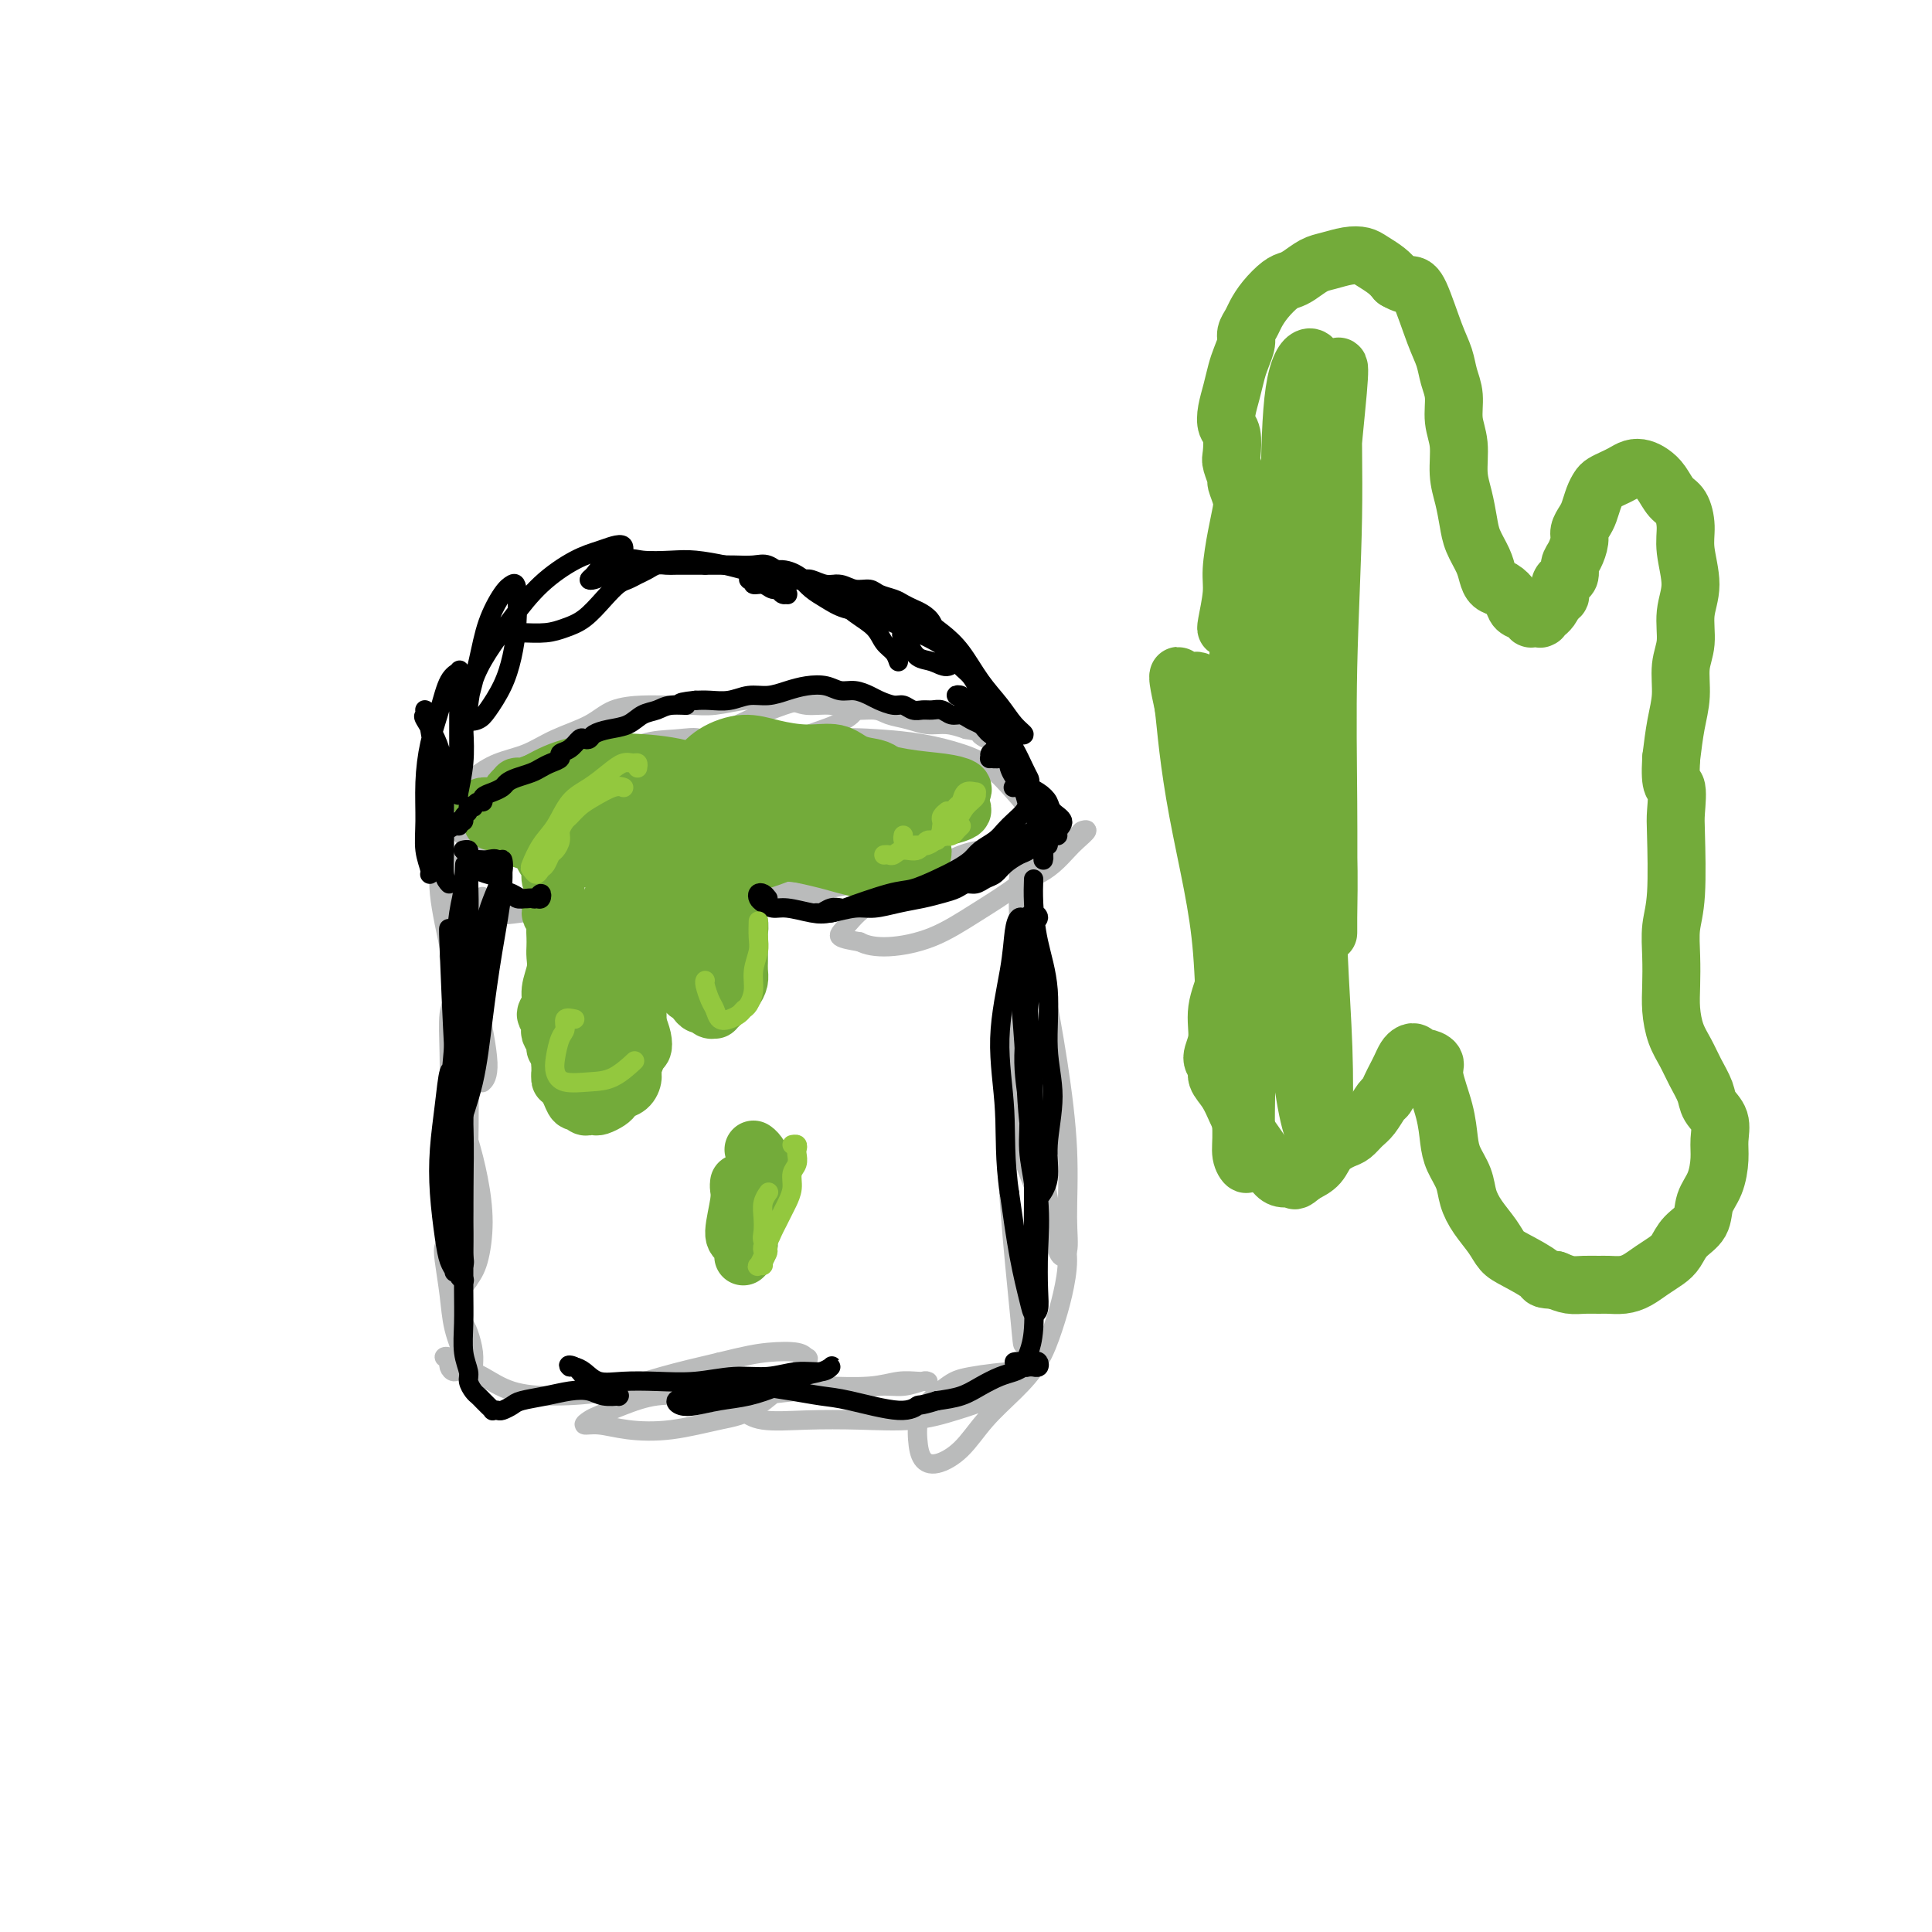<svg viewBox='0 0 400 400' version='1.1' xmlns='http://www.w3.org/2000/svg' xmlns:xlink='http://www.w3.org/1999/xlink'><g fill='none' stroke='#BABBBB' stroke-width='4' stroke-linecap='round' stroke-linejoin='round'><path d='M93,198c0.236,0.201 0.472,0.403 0,-2c-0.472,-2.403 -1.652,-7.409 -2,-11c-0.348,-3.591 0.136,-5.766 0,-9c-0.136,-3.234 -0.891,-7.528 0,-4c0.891,3.528 3.429,14.879 5,22c1.571,7.121 2.174,10.012 3,14c0.826,3.988 1.876,9.074 2,12c0.124,2.926 -0.679,3.693 -1,4c-0.321,0.307 -0.161,0.153 0,0'/><path d='M94,188c-0.198,0.204 -0.396,0.407 0,3c0.396,2.593 1.385,7.575 2,11c0.615,3.425 0.856,5.293 1,12c0.144,6.707 0.193,18.253 0,24c-0.193,5.747 -0.626,5.694 -1,6c-0.374,0.306 -0.688,0.969 -1,1c-0.312,0.031 -0.620,-0.572 -1,-2c-0.380,-1.428 -0.830,-3.683 -1,-6c-0.170,-2.317 -0.060,-4.696 0,-8c0.060,-3.304 0.072,-7.532 0,-11c-0.072,-3.468 -0.226,-6.175 0,-8c0.226,-1.825 0.832,-2.768 1,-3c0.168,-0.232 -0.101,0.245 0,2c0.101,1.755 0.574,4.787 1,8c0.426,3.213 0.805,6.606 1,10c0.195,3.394 0.206,6.788 0,10c-0.206,3.212 -0.629,6.243 -1,9c-0.371,2.757 -0.689,5.239 -1,7c-0.311,1.761 -0.616,2.801 -1,3c-0.384,0.199 -0.846,-0.442 -1,-2c-0.154,-1.558 -0.001,-4.032 0,-7c0.001,-2.968 -0.152,-6.429 0,-9c0.152,-2.571 0.607,-4.253 1,-6c0.393,-1.747 0.722,-3.559 1,-4c0.278,-0.441 0.503,0.490 1,2c0.497,1.510 1.266,3.601 2,6c0.734,2.399 1.434,5.107 2,8c0.566,2.893 0.999,5.971 1,9c0.001,3.029 -0.428,6.008 -1,8c-0.572,1.992 -1.286,2.996 -2,4'/><path d='M97,265c-0.929,1.837 -1.752,0.429 -2,-1c-0.248,-1.429 0.078,-2.878 0,-5c-0.078,-2.122 -0.559,-4.918 -1,-7c-0.441,-2.082 -0.840,-3.452 -1,-4c-0.160,-0.548 -0.080,-0.274 0,0'/><path d='M96,274c0.308,0.476 0.615,0.952 1,2c0.385,1.048 0.847,2.666 1,4c0.153,1.334 -0.004,2.382 0,3c0.004,0.618 0.170,0.804 0,1c-0.170,0.196 -0.676,0.401 -1,0c-0.324,-0.401 -0.466,-1.407 -1,-3c-0.534,-1.593 -1.461,-3.773 -2,-6c-0.539,-2.227 -0.691,-4.502 -1,-7c-0.309,-2.498 -0.773,-5.217 -1,-7c-0.227,-1.783 -0.215,-2.628 0,-3c0.215,-0.372 0.633,-0.272 1,1c0.367,1.272 0.683,3.716 1,6c0.317,2.284 0.636,4.408 1,6c0.364,1.592 0.774,2.652 1,4c0.226,1.348 0.267,2.986 0,4c-0.267,1.014 -0.842,1.406 -1,2c-0.158,0.594 0.101,1.390 0,2c-0.101,0.610 -0.562,1.035 -1,1c-0.438,-0.035 -0.854,-0.531 -1,-1c-0.146,-0.469 -0.024,-0.912 0,-1c0.024,-0.088 -0.052,0.179 0,0c0.052,-0.179 0.231,-0.803 0,-1c-0.231,-0.197 -0.873,0.034 -1,0c-0.127,-0.034 0.260,-0.335 1,0c0.740,0.335 1.831,1.304 3,2c1.169,0.696 2.415,1.120 4,2c1.585,0.880 3.510,2.216 6,3c2.490,0.784 5.544,1.014 9,1c3.456,-0.014 7.315,-0.273 11,-1c3.685,-0.727 7.196,-1.922 11,-3c3.804,-1.078 7.902,-2.039 12,-3'/><path d='M149,282c5.487,-1.365 7.705,-1.778 10,-2c2.295,-0.222 4.667,-0.254 6,0c1.333,0.254 1.627,0.793 2,1c0.373,0.207 0.825,0.081 -1,2c-1.825,1.919 -5.926,5.883 -9,8c-3.074,2.117 -5.119,2.386 -8,3c-2.881,0.614 -6.597,1.573 -10,2c-3.403,0.427 -6.491,0.322 -9,0c-2.509,-0.322 -4.438,-0.862 -6,-1c-1.562,-0.138 -2.756,0.127 -3,0c-0.244,-0.127 0.464,-0.647 1,-1c0.536,-0.353 0.902,-0.538 2,-1c1.098,-0.462 2.930,-1.200 5,-2c2.070,-0.800 4.379,-1.663 7,-2c2.621,-0.337 5.554,-0.147 9,0c3.446,0.147 7.404,0.251 11,0c3.596,-0.251 6.830,-0.856 10,-1c3.170,-0.144 6.275,0.172 9,0c2.725,-0.172 5.071,-0.831 7,-1c1.929,-0.169 3.440,0.151 5,0c1.560,-0.151 3.167,-0.774 4,-1c0.833,-0.226 0.892,-0.057 1,0c0.108,0.057 0.266,0.001 0,0c-0.266,-0.001 -0.955,0.052 -2,0c-1.045,-0.052 -2.445,-0.210 -4,0c-1.555,0.210 -3.265,0.787 -6,1c-2.735,0.213 -6.496,0.061 -8,0c-1.504,-0.061 -0.752,-0.030 0,0'/><path d='M154,290c-0.250,0.620 -0.499,1.239 0,2c0.499,0.761 1.747,1.663 4,2c2.253,0.337 5.512,0.110 9,0c3.488,-0.110 7.204,-0.103 11,0c3.796,0.103 7.671,0.302 11,0c3.329,-0.302 6.112,-1.105 9,-2c2.888,-0.895 5.882,-1.883 8,-3c2.118,-1.117 3.360,-2.362 4,-3c0.640,-0.638 0.679,-0.669 1,-1c0.321,-0.331 0.923,-0.963 -1,-1c-1.923,-0.037 -6.370,0.522 -9,1c-2.630,0.478 -3.444,0.876 -5,2c-1.556,1.124 -3.856,2.974 -5,5c-1.144,2.026 -1.134,4.228 -1,6c0.134,1.772 0.390,3.116 1,4c0.610,0.884 1.573,1.310 3,1c1.427,-0.310 3.316,-1.354 5,-3c1.684,-1.646 3.161,-3.894 5,-6c1.839,-2.106 4.038,-4.071 6,-6c1.962,-1.929 3.686,-3.822 5,-6c1.314,-2.178 2.216,-4.642 3,-7c0.784,-2.358 1.448,-4.610 2,-7c0.552,-2.390 0.990,-4.919 1,-7c0.010,-2.081 -0.409,-3.715 -1,-5c-0.591,-1.285 -1.354,-2.221 -2,-3c-0.646,-0.779 -1.176,-1.399 -2,-3c-0.824,-1.601 -1.943,-4.182 -3,-7c-1.057,-2.818 -2.054,-5.874 -3,-9c-0.946,-3.126 -1.842,-6.322 -2,-8c-0.158,-1.678 0.421,-1.839 1,-2'/><path d='M209,224c-1.723,-5.918 -0.030,-2.213 1,0c1.030,2.213 1.399,2.935 2,5c0.601,2.065 1.436,5.474 2,9c0.564,3.526 0.859,7.168 1,11c0.141,3.832 0.128,7.855 0,12c-0.128,4.145 -0.371,8.414 -1,11c-0.629,2.586 -1.644,3.490 -2,5c-0.356,1.510 -0.052,3.627 -1,-6c-0.948,-9.627 -3.149,-30.997 -3,-46c0.149,-15.003 2.646,-23.640 4,-28c1.354,-4.360 1.564,-4.443 2,-3c0.436,1.443 1.099,4.414 2,9c0.901,4.586 2.039,10.788 3,17c0.961,6.212 1.745,12.432 2,18c0.255,5.568 -0.018,10.482 0,14c0.018,3.518 0.328,5.640 0,7c-0.328,1.360 -1.293,1.956 -2,0c-0.707,-1.956 -1.157,-6.466 -2,-11c-0.843,-4.534 -2.079,-9.094 -3,-15c-0.921,-5.906 -1.527,-13.159 -2,-20c-0.473,-6.841 -0.815,-13.269 -1,-19c-0.185,-5.731 -0.215,-10.764 0,-14c0.215,-3.236 0.674,-4.674 1,-4c0.326,0.674 0.520,3.459 1,8c0.480,4.541 1.244,10.838 2,17c0.756,6.162 1.502,12.189 2,17c0.498,4.811 0.749,8.405 1,12'/><path d='M218,230c0.964,9.718 0.373,7.012 0,6c-0.373,-1.012 -0.527,-0.331 -1,-2c-0.473,-1.669 -1.266,-5.689 -2,-10c-0.734,-4.311 -1.408,-8.915 -2,-14c-0.592,-5.085 -1.101,-10.651 -1,-14c0.101,-3.349 0.813,-4.479 1,-5c0.187,-0.521 -0.151,-0.432 0,1c0.151,1.432 0.789,4.208 1,7c0.211,2.792 -0.007,5.599 0,8c0.007,2.401 0.239,4.396 0,6c-0.239,1.604 -0.949,2.816 -2,3c-1.051,0.184 -2.443,-0.662 -3,-1c-0.557,-0.338 -0.278,-0.169 0,0'/><path d='M91,169c-0.278,-0.142 -0.555,-0.283 0,0c0.555,0.283 1.943,0.992 3,2c1.057,1.008 1.784,2.316 3,3c1.216,0.684 2.920,0.744 5,1c2.080,0.256 4.537,0.706 7,1c2.463,0.294 4.934,0.430 8,0c3.066,-0.430 6.728,-1.425 10,-2c3.272,-0.575 6.154,-0.729 9,-1c2.846,-0.271 5.654,-0.660 8,-1c2.346,-0.340 4.229,-0.630 6,-1c1.771,-0.370 3.429,-0.818 4,-1c0.571,-0.182 0.053,-0.098 0,0c-0.053,0.098 0.359,0.210 0,0c-0.359,-0.210 -1.487,-0.743 -3,-1c-1.513,-0.257 -3.410,-0.238 -5,0c-1.590,0.238 -2.873,0.695 -5,1c-2.127,0.305 -5.097,0.457 -7,0c-1.903,-0.457 -2.738,-1.524 -4,-2c-1.262,-0.476 -2.950,-0.363 -4,-1c-1.050,-0.637 -1.460,-2.025 -2,-3c-0.540,-0.975 -1.208,-1.536 -2,-2c-0.792,-0.464 -1.708,-0.832 -2,-1c-0.292,-0.168 0.042,-0.136 0,0c-0.042,0.136 -0.458,0.374 0,1c0.458,0.626 1.792,1.638 3,3c1.208,1.362 2.291,3.072 4,5c1.709,1.928 4.044,4.072 6,6c1.956,1.928 3.535,3.641 6,5c2.465,1.359 5.818,2.366 9,3c3.182,0.634 6.195,0.895 9,1c2.805,0.105 5.403,0.052 8,0'/><path d='M165,185c5.306,0.441 5.570,-0.457 7,-1c1.430,-0.543 4.025,-0.733 6,-1c1.975,-0.267 3.328,-0.612 4,-1c0.672,-0.388 0.661,-0.819 1,-1c0.339,-0.181 1.028,-0.113 1,0c-0.028,0.113 -0.772,0.272 -2,0c-1.228,-0.272 -2.938,-0.976 -5,-1c-2.062,-0.024 -4.474,0.631 -7,1c-2.526,0.369 -5.165,0.453 -8,0c-2.835,-0.453 -5.866,-1.442 -9,-2c-3.134,-0.558 -6.370,-0.684 -9,-1c-2.630,-0.316 -4.655,-0.820 -6,-1c-1.345,-0.180 -2.009,-0.035 -2,0c0.009,0.035 0.693,-0.039 2,0c1.307,0.039 3.238,0.191 6,1c2.762,0.809 6.355,2.274 10,3c3.645,0.726 7.344,0.714 11,1c3.656,0.286 7.271,0.872 11,1c3.729,0.128 7.574,-0.200 11,-1c3.426,-0.800 6.434,-2.071 9,-3c2.566,-0.929 4.691,-1.515 6,-2c1.309,-0.485 1.801,-0.868 2,-1c0.199,-0.132 0.103,-0.013 0,0c-0.103,0.013 -0.215,-0.080 -1,0c-0.785,0.080 -2.244,0.332 -4,1c-1.756,0.668 -3.808,1.751 -6,3c-2.192,1.249 -4.524,2.663 -7,4c-2.476,1.337 -5.097,2.595 -7,4c-1.903,1.405 -3.089,2.955 -4,4c-0.911,1.045 -1.546,1.584 -1,2c0.546,0.416 2.273,0.708 4,1'/><path d='M178,195c1.391,0.751 3.367,1.128 6,1c2.633,-0.128 5.921,-0.763 9,-2c3.079,-1.237 5.948,-3.077 9,-5c3.052,-1.923 6.287,-3.928 9,-6c2.713,-2.072 4.903,-4.209 7,-6c2.097,-1.791 4.101,-3.235 5,-4c0.899,-0.765 0.691,-0.851 1,-1c0.309,-0.149 1.134,-0.362 1,0c-0.134,0.362 -1.226,1.298 -2,2c-0.774,0.702 -1.230,1.168 -2,2c-0.770,0.832 -1.852,2.028 -3,3c-1.148,0.972 -2.360,1.719 -3,2c-0.640,0.281 -0.708,0.097 -1,0c-0.292,-0.097 -0.807,-0.108 -1,0c-0.193,0.108 -0.065,0.336 0,0c0.065,-0.336 0.068,-1.237 0,-2c-0.068,-0.763 -0.208,-1.388 0,-2c0.208,-0.612 0.763,-1.210 1,-2c0.237,-0.790 0.156,-1.773 0,-3c-0.156,-1.227 -0.387,-2.700 -1,-4c-0.613,-1.300 -1.608,-2.429 -3,-4c-1.392,-1.571 -3.181,-3.586 -5,-5c-1.819,-1.414 -3.666,-2.229 -6,-3c-2.334,-0.771 -5.153,-1.500 -8,-2c-2.847,-0.500 -5.720,-0.772 -9,-1c-3.280,-0.228 -6.966,-0.411 -11,0c-4.034,0.411 -8.415,1.417 -12,2c-3.585,0.583 -6.373,0.744 -9,1c-2.627,0.256 -5.092,0.607 -7,1c-1.908,0.393 -3.259,0.826 -4,1c-0.741,0.174 -0.870,0.087 -1,0'/><path d='M138,158c-4.675,0.982 0.139,0.938 3,1c2.861,0.062 3.771,0.232 6,0c2.229,-0.232 5.779,-0.864 9,-2c3.221,-1.136 6.113,-2.777 9,-4c2.887,-1.223 5.768,-2.030 8,-3c2.232,-0.970 3.813,-2.103 4,-3c0.187,-0.897 -1.021,-1.559 -3,-2c-1.979,-0.441 -4.728,-0.663 -8,0c-3.272,0.663 -7.066,2.210 -11,4c-3.934,1.790 -8.009,3.823 -12,6c-3.991,2.177 -7.900,4.498 -11,6c-3.100,1.502 -5.392,2.186 -7,3c-1.608,0.814 -2.532,1.759 -3,2c-0.468,0.241 -0.480,-0.221 0,0c0.480,0.221 1.452,1.127 3,1c1.548,-0.127 3.672,-1.285 6,-2c2.328,-0.715 4.859,-0.987 7,-2c2.141,-1.013 3.892,-2.768 5,-4c1.108,-1.232 1.574,-1.940 2,-3c0.426,-1.060 0.814,-2.471 0,-3c-0.814,-0.529 -2.830,-0.175 -5,0c-2.170,0.175 -4.495,0.170 -7,1c-2.505,0.830 -5.192,2.496 -8,4c-2.808,1.504 -5.737,2.847 -8,4c-2.263,1.153 -3.859,2.116 -5,3c-1.141,0.884 -1.825,1.690 -2,2c-0.175,0.310 0.159,0.124 1,0c0.841,-0.124 2.188,-0.187 4,-1c1.812,-0.813 4.089,-2.375 6,-4c1.911,-1.625 3.455,-3.312 5,-5'/><path d='M126,157c2.951,-2.441 2.329,-3.542 2,-4c-0.329,-0.458 -0.364,-0.271 -1,0c-0.636,0.271 -1.874,0.627 -4,2c-2.126,1.373 -5.141,3.762 -8,6c-2.859,2.238 -5.563,4.326 -8,6c-2.437,1.674 -4.608,2.935 -6,4c-1.392,1.065 -2.004,1.932 -2,2c0.004,0.068 0.625,-0.665 2,-2c1.375,-1.335 3.504,-3.272 6,-5c2.496,-1.728 5.360,-3.247 8,-5c2.640,-1.753 5.057,-3.741 7,-5c1.943,-1.259 3.412,-1.788 4,-2c0.588,-0.212 0.294,-0.106 0,0'/><path d='M107,167c-0.611,0.426 -1.223,0.852 -2,1c-0.777,0.148 -1.720,0.017 -2,0c-0.280,-0.017 0.101,0.080 0,0c-0.101,-0.080 -0.685,-0.336 -1,0c-0.315,0.336 -0.360,1.263 0,2c0.360,0.737 1.125,1.284 2,2c0.875,0.716 1.858,1.599 3,2c1.142,0.401 2.441,0.318 4,0c1.559,-0.318 3.377,-0.871 5,-1c1.623,-0.129 3.052,0.165 4,0c0.948,-0.165 1.417,-0.788 2,-1c0.583,-0.212 1.281,-0.012 1,0c-0.281,0.012 -1.542,-0.163 -3,0c-1.458,0.163 -3.112,0.664 -5,1c-1.888,0.336 -4.011,0.508 -6,1c-1.989,0.492 -3.845,1.306 -6,2c-2.155,0.694 -4.608,1.269 -6,2c-1.392,0.731 -1.723,1.619 -2,2c-0.277,0.381 -0.500,0.257 0,0c0.500,-0.257 1.724,-0.646 3,-1c1.276,-0.354 2.605,-0.673 4,-1c1.395,-0.327 2.858,-0.662 4,-1c1.142,-0.338 1.965,-0.680 3,-1c1.035,-0.320 2.282,-0.618 3,-1c0.718,-0.382 0.905,-0.847 1,-1c0.095,-0.153 0.097,0.005 0,0c-0.097,-0.005 -0.294,-0.173 -1,0c-0.706,0.173 -1.921,0.685 -3,1c-1.079,0.315 -2.021,0.431 -3,0c-0.979,-0.431 -1.994,-1.409 -3,-2c-1.006,-0.591 -2.003,-0.796 -3,-1'/><path d='M100,172c-2.197,-0.470 -1.689,-0.144 -2,0c-0.311,0.144 -1.442,0.106 -2,0c-0.558,-0.106 -0.543,-0.281 -1,-1c-0.457,-0.719 -1.386,-1.984 -2,-3c-0.614,-1.016 -0.913,-1.783 -1,-2c-0.087,-0.217 0.040,0.118 0,0c-0.040,-0.118 -0.245,-0.688 0,-1c0.245,-0.312 0.940,-0.366 2,-1c1.060,-0.634 2.485,-1.849 4,-3c1.515,-1.151 3.120,-2.238 5,-3c1.880,-0.762 4.035,-1.199 6,-2c1.965,-0.801 3.739,-1.966 6,-3c2.261,-1.034 5.010,-1.938 7,-3c1.990,-1.062 3.223,-2.284 5,-3c1.777,-0.716 4.100,-0.928 6,-1c1.900,-0.072 3.378,-0.005 5,0c1.622,0.005 3.389,-0.052 5,0c1.611,0.052 3.066,0.214 5,0c1.934,-0.214 4.349,-0.805 6,-1c1.651,-0.195 2.540,0.004 4,0c1.460,-0.004 3.490,-0.212 5,0c1.510,0.212 2.500,0.845 4,1c1.500,0.155 3.510,-0.166 5,0c1.490,0.166 2.460,0.819 4,1c1.540,0.181 3.650,-0.110 5,0c1.350,0.110 1.939,0.621 3,1c1.061,0.379 2.594,0.627 4,1c1.406,0.373 2.686,0.870 4,1c1.314,0.130 2.661,-0.106 4,0c1.339,0.106 2.669,0.553 4,1'/><path d='M200,151c6.264,1.067 3.422,0.736 3,1c-0.422,0.264 1.574,1.125 3,2c1.426,0.875 2.281,1.764 3,3c0.719,1.236 1.302,2.819 2,4c0.698,1.181 1.511,1.962 2,3c0.489,1.038 0.653,2.335 1,3c0.347,0.665 0.877,0.700 1,1c0.123,0.300 -0.161,0.865 0,1c0.161,0.135 0.768,-0.162 1,0c0.232,0.162 0.088,0.782 0,1c-0.088,0.218 -0.119,0.032 0,0c0.119,-0.032 0.390,0.088 0,0c-0.390,-0.088 -1.441,-0.384 -2,0c-0.559,0.384 -0.627,1.450 -1,2c-0.373,0.550 -1.050,0.585 -2,1c-0.950,0.415 -2.174,1.209 -3,2c-0.826,0.791 -1.255,1.578 -2,2c-0.745,0.422 -1.806,0.477 -3,1c-1.194,0.523 -2.522,1.513 -4,2c-1.478,0.487 -3.107,0.470 -5,1c-1.893,0.530 -4.051,1.606 -6,2c-1.949,0.394 -3.689,0.105 -6,0c-2.311,-0.105 -5.192,-0.026 -8,0c-2.808,0.026 -5.543,-0.000 -8,0c-2.457,0.000 -4.636,0.028 -7,0c-2.364,-0.028 -4.912,-0.111 -8,0c-3.088,0.111 -6.716,0.414 -10,1c-3.284,0.586 -6.224,1.453 -9,2c-2.776,0.547 -5.388,0.773 -8,1'/><path d='M124,187c-11.603,0.797 -8.612,0.791 -9,1c-0.388,0.209 -4.156,0.633 -7,1c-2.844,0.367 -4.766,0.676 -6,0c-1.234,-0.676 -1.781,-2.336 -2,-3c-0.219,-0.664 -0.109,-0.332 0,0'/></g>
<g fill='none' stroke='#73AB3A' stroke-width='4' stroke-linecap='round' stroke-linejoin='round'><path d='M163,166c-0.124,-0.366 -0.248,-0.731 -1,-1c-0.752,-0.269 -2.130,-0.441 -3,0c-0.870,0.441 -1.230,1.494 -2,2c-0.770,0.506 -1.949,0.466 -3,1c-1.051,0.534 -1.974,1.641 -3,2c-1.026,0.359 -2.156,-0.030 -3,0c-0.844,0.030 -1.401,0.479 -2,1c-0.599,0.521 -1.240,1.114 -1,2c0.240,0.886 1.360,2.064 3,3c1.640,0.936 3.799,1.629 6,2c2.201,0.371 4.443,0.419 7,0c2.557,-0.419 5.427,-1.306 8,-2c2.573,-0.694 4.847,-1.195 7,-2c2.153,-0.805 4.185,-1.915 6,-3c1.815,-1.085 3.412,-2.146 4,-3c0.588,-0.854 0.166,-1.501 0,-2c-0.166,-0.499 -0.075,-0.852 -1,-1c-0.925,-0.148 -2.865,-0.093 -5,0c-2.135,0.093 -4.464,0.223 -7,0c-2.536,-0.223 -5.279,-0.798 -8,-1c-2.721,-0.202 -5.420,-0.031 -8,0c-2.580,0.031 -5.042,-0.079 -7,0c-1.958,0.079 -3.414,0.347 -5,1c-1.586,0.653 -3.302,1.692 -4,2c-0.698,0.308 -0.376,-0.116 0,0c0.376,0.116 0.807,0.771 2,1c1.193,0.229 3.148,0.031 6,0c2.852,-0.031 6.599,0.105 10,0c3.401,-0.105 6.454,-0.451 10,-1c3.546,-0.549 7.585,-1.300 11,-2c3.415,-0.700 6.208,-1.350 9,-2'/><path d='M189,163c8.611,-1.007 6.138,-1.525 6,-2c-0.138,-0.475 2.058,-0.906 3,-1c0.942,-0.094 0.631,0.149 0,0c-0.631,-0.149 -1.581,-0.691 -3,-1c-1.419,-0.309 -3.307,-0.384 -6,0c-2.693,0.384 -6.192,1.229 -10,2c-3.808,0.771 -7.926,1.468 -12,2c-4.074,0.532 -8.104,0.898 -12,1c-3.896,0.102 -7.659,-0.062 -11,0c-3.341,0.062 -6.262,0.349 -9,1c-2.738,0.651 -5.295,1.664 -7,3c-1.705,1.336 -2.559,2.993 -3,4c-0.441,1.007 -0.471,1.363 0,2c0.471,0.637 1.442,1.556 3,2c1.558,0.444 3.704,0.415 6,1c2.296,0.585 4.742,1.786 8,2c3.258,0.214 7.329,-0.559 11,-1c3.671,-0.441 6.942,-0.549 10,-1c3.058,-0.451 5.902,-1.245 9,-2c3.098,-0.755 6.449,-1.473 9,-2c2.551,-0.527 4.300,-0.865 5,-1c0.700,-0.135 0.350,-0.068 0,0'/></g>
<g fill='none' stroke='#73AB3A' stroke-width='12' stroke-linecap='round' stroke-linejoin='round'><path d='M185,162c-0.344,-0.336 -0.687,-0.672 -1,-1c-0.313,-0.328 -0.594,-0.647 -1,-1c-0.406,-0.353 -0.936,-0.738 -2,-1c-1.064,-0.262 -2.663,-0.401 -4,-1c-1.337,-0.599 -2.412,-1.658 -4,-2c-1.588,-0.342 -3.688,0.035 -6,0c-2.312,-0.035 -4.837,-0.481 -7,-1c-2.163,-0.519 -3.965,-1.111 -6,-1c-2.035,0.111 -4.302,0.925 -6,2c-1.698,1.075 -2.828,2.409 -4,4c-1.172,1.591 -2.386,3.437 -3,5c-0.614,1.563 -0.628,2.841 0,4c0.628,1.159 1.898,2.199 4,3c2.102,0.801 5.035,1.364 8,2c2.965,0.636 5.963,1.344 9,2c3.037,0.656 6.112,1.259 9,2c2.888,0.741 5.588,1.619 8,2c2.412,0.381 4.536,0.265 6,0c1.464,-0.265 2.269,-0.680 3,-1c0.731,-0.320 1.388,-0.544 2,-1c0.612,-0.456 1.180,-1.144 1,-2c-0.180,-0.856 -1.109,-1.881 -2,-3c-0.891,-1.119 -1.743,-2.331 -3,-3c-1.257,-0.669 -2.917,-0.796 -5,-1c-2.083,-0.204 -4.589,-0.486 -7,-1c-2.411,-0.514 -4.726,-1.259 -7,-2c-2.274,-0.741 -4.507,-1.478 -7,-2c-2.493,-0.522 -5.246,-0.831 -8,-1c-2.754,-0.169 -5.511,-0.199 -8,0c-2.489,0.199 -4.711,0.628 -7,1c-2.289,0.372 -4.644,0.686 -7,1'/><path d='M130,165c-4.420,0.549 -4.470,0.920 -5,1c-0.530,0.080 -1.538,-0.131 -2,0c-0.462,0.131 -0.376,0.605 0,1c0.376,0.395 1.041,0.712 3,1c1.959,0.288 5.211,0.547 8,1c2.789,0.453 5.113,1.099 12,1c6.887,-0.099 18.336,-0.944 25,-1c6.664,-0.056 8.543,0.676 11,1c2.457,0.324 5.490,0.241 8,0c2.510,-0.241 4.495,-0.638 6,-1c1.505,-0.362 2.531,-0.688 3,-1c0.469,-0.312 0.382,-0.611 -1,-1c-1.382,-0.389 -4.058,-0.868 -7,-1c-2.942,-0.132 -6.151,0.084 -10,0c-3.849,-0.084 -8.338,-0.468 -13,-1c-4.662,-0.532 -9.496,-1.212 -14,-2c-4.504,-0.788 -8.677,-1.685 -13,-2c-4.323,-0.315 -8.794,-0.048 -13,0c-4.206,0.048 -8.145,-0.123 -11,0c-2.855,0.123 -4.624,0.541 -6,1c-1.376,0.459 -2.357,0.958 -3,1c-0.643,0.042 -0.949,-0.375 -1,0c-0.051,0.375 0.151,1.540 1,3c0.849,1.460 2.345,3.216 4,5c1.655,1.784 3.471,3.598 6,5c2.529,1.402 5.772,2.392 9,3c3.228,0.608 6.443,0.833 10,1c3.557,0.167 7.458,0.276 11,0c3.542,-0.276 6.726,-0.936 10,-2c3.274,-1.064 6.637,-2.532 10,-4'/><path d='M168,174c4.814,-1.625 6.850,-2.688 9,-4c2.150,-1.312 4.415,-2.875 6,-4c1.585,-1.125 2.491,-1.814 3,-2c0.509,-0.186 0.620,0.131 0,0c-0.620,-0.131 -1.972,-0.711 -3,-1c-1.028,-0.289 -1.732,-0.287 -6,0c-4.268,0.287 -12.101,0.861 -17,1c-4.899,0.139 -6.864,-0.155 -10,0c-3.136,0.155 -7.444,0.758 -11,1c-3.556,0.242 -6.359,0.121 -9,0c-2.641,-0.121 -5.119,-0.243 -8,0c-2.881,0.243 -6.166,0.849 -9,1c-2.834,0.151 -5.217,-0.154 -7,0c-1.783,0.154 -2.966,0.767 -4,1c-1.034,0.233 -1.921,0.087 -2,0c-0.079,-0.087 0.648,-0.114 2,0c1.352,0.114 3.329,0.370 6,1c2.671,0.630 6.037,1.636 10,3c3.963,1.364 8.525,3.087 13,4c4.475,0.913 8.865,1.016 13,1c4.135,-0.016 8.015,-0.152 12,0c3.985,0.152 8.074,0.591 12,1c3.926,0.409 7.689,0.787 11,1c3.311,0.213 6.169,0.261 8,0c1.831,-0.261 2.633,-0.832 3,-1c0.367,-0.168 0.297,0.065 0,0c-0.297,-0.065 -0.822,-0.430 -2,-1c-1.178,-0.570 -3.009,-1.346 -5,-2c-1.991,-0.654 -4.140,-1.187 -7,-2c-2.860,-0.813 -6.430,-1.907 -10,-3'/><path d='M166,169c-5.393,-1.871 -6.874,-2.549 -10,-4c-3.126,-1.451 -7.897,-3.674 -12,-5c-4.103,-1.326 -7.538,-1.754 -11,-2c-3.462,-0.246 -6.950,-0.309 -10,0c-3.050,0.309 -5.660,0.989 -8,2c-2.340,1.011 -4.409,2.352 -6,3c-1.591,0.648 -2.704,0.601 -3,1c-0.296,0.399 0.224,1.242 2,2c1.776,0.758 4.806,1.430 7,2c2.194,0.570 3.551,1.039 11,1c7.449,-0.039 20.990,-0.584 29,-1c8.010,-0.416 10.489,-0.703 14,-1c3.511,-0.297 8.053,-0.604 12,-1c3.947,-0.396 7.297,-0.880 10,-1c2.703,-0.120 4.758,0.123 6,0c1.242,-0.123 1.671,-0.614 2,-1c0.329,-0.386 0.558,-0.668 0,-1c-0.558,-0.332 -1.904,-0.713 -4,-1c-2.096,-0.287 -4.944,-0.478 -8,-1c-3.056,-0.522 -6.321,-1.374 -10,-2c-3.679,-0.626 -7.773,-1.027 -12,-1c-4.227,0.027 -8.589,0.480 -13,1c-4.411,0.520 -8.872,1.105 -13,2c-4.128,0.895 -7.925,2.100 -11,3c-3.075,0.900 -5.429,1.495 -7,2c-1.571,0.505 -2.359,0.919 -3,1c-0.641,0.081 -1.134,-0.170 0,0c1.134,0.170 3.895,0.763 5,1c1.105,0.237 0.552,0.119 0,0'/><path d='M102,170c0.023,-0.037 0.047,-0.075 0,0c-0.047,0.075 -0.164,0.261 0,0c0.164,-0.261 0.610,-0.970 1,-1c0.390,-0.030 0.724,0.617 1,1c0.276,0.383 0.494,0.501 1,1c0.506,0.499 1.301,1.379 2,2c0.699,0.621 1.302,0.981 2,1c0.698,0.019 1.493,-0.305 2,0c0.507,0.305 0.728,1.237 1,2c0.272,0.763 0.594,1.355 1,2c0.406,0.645 0.895,1.341 1,2c0.105,0.659 -0.173,1.280 0,2c0.173,0.720 0.796,1.540 1,2c0.204,0.460 -0.012,0.560 0,1c0.012,0.440 0.252,1.220 0,2c-0.252,0.780 -0.996,1.560 -1,2c-0.004,0.440 0.731,0.540 1,1c0.269,0.460 0.073,1.280 0,2c-0.073,0.720 -0.024,1.340 0,2c0.024,0.660 0.022,1.359 0,2c-0.022,0.641 -0.063,1.222 0,2c0.063,0.778 0.231,1.751 0,3c-0.231,1.249 -0.860,2.772 -1,4c-0.140,1.228 0.210,2.159 0,3c-0.210,0.841 -0.980,1.591 -1,2c-0.020,0.409 0.712,0.477 1,1c0.288,0.523 0.133,1.501 0,2c-0.133,0.499 -0.246,0.518 0,1c0.246,0.482 0.849,1.428 1,2c0.151,0.572 -0.152,0.769 0,1c0.152,0.231 0.758,0.494 1,1c0.242,0.506 0.121,1.253 0,2'/><path d='M116,220c0.107,5.770 -0.126,2.694 0,2c0.126,-0.694 0.611,0.995 1,2c0.389,1.005 0.681,1.327 1,2c0.319,0.673 0.663,1.697 1,2c0.337,0.303 0.667,-0.114 1,0c0.333,0.114 0.670,0.760 1,1c0.330,0.240 0.652,0.076 1,0c0.348,-0.076 0.722,-0.062 1,0c0.278,0.062 0.459,0.172 1,0c0.541,-0.172 1.441,-0.627 2,-1c0.559,-0.373 0.776,-0.665 1,-1c0.224,-0.335 0.456,-0.711 1,-1c0.544,-0.289 1.400,-0.489 2,-1c0.600,-0.511 0.945,-1.333 1,-2c0.055,-0.667 -0.182,-1.179 0,-2c0.182,-0.821 0.781,-1.952 1,-3c0.219,-1.048 0.059,-2.014 0,-3c-0.059,-0.986 -0.016,-1.994 0,-3c0.016,-1.006 0.004,-2.012 0,-3c-0.004,-0.988 -0.001,-1.959 0,-3c0.001,-1.041 0.000,-2.154 0,-3c-0.000,-0.846 -0.000,-1.427 0,-2c0.000,-0.573 0.001,-1.140 0,-2c-0.001,-0.860 -0.004,-2.013 0,-3c0.004,-0.987 0.015,-1.809 0,-3c-0.015,-1.191 -0.057,-2.753 0,-4c0.057,-1.247 0.211,-2.179 0,-3c-0.211,-0.821 -0.789,-1.529 -1,-2c-0.211,-0.471 -0.057,-0.704 0,-1c0.057,-0.296 0.016,-0.656 0,-1c-0.016,-0.344 -0.008,-0.672 0,-1'/><path d='M131,181c0.001,-6.675 0.004,-2.362 0,-1c-0.004,1.362 -0.016,-0.226 0,-1c0.016,-0.774 0.060,-0.733 0,-1c-0.060,-0.267 -0.226,-0.842 0,-1c0.226,-0.158 0.842,0.101 1,0c0.158,-0.101 -0.142,-0.561 0,-1c0.142,-0.439 0.724,-0.855 1,-1c0.276,-0.145 0.244,-0.017 0,0c-0.244,0.017 -0.699,-0.075 -1,0c-0.301,0.075 -0.447,0.319 -1,1c-0.553,0.681 -1.515,1.800 -2,3c-0.485,1.200 -0.495,2.481 -1,4c-0.505,1.519 -1.505,3.277 -2,5c-0.495,1.723 -0.484,3.410 -1,5c-0.516,1.590 -1.559,3.083 -2,5c-0.441,1.917 -0.279,4.258 0,6c0.279,1.742 0.677,2.886 1,4c0.323,1.114 0.573,2.197 1,3c0.427,0.803 1.032,1.327 2,2c0.968,0.673 2.299,1.496 3,2c0.701,0.504 0.774,0.691 1,1c0.226,0.309 0.607,0.741 1,1c0.393,0.259 0.800,0.344 1,0c0.200,-0.344 0.193,-1.117 0,-2c-0.193,-0.883 -0.573,-1.878 -1,-3c-0.427,-1.122 -0.900,-2.373 -1,-4c-0.100,-1.627 0.172,-3.629 0,-6c-0.172,-2.371 -0.788,-5.110 -1,-8c-0.212,-2.890 -0.019,-5.932 0,-8c0.019,-2.068 -0.138,-3.162 0,-4c0.138,-0.838 0.569,-1.419 1,-2'/><path d='M131,180c-0.172,-5.961 -0.102,-2.365 0,-1c0.102,1.365 0.234,0.499 0,1c-0.234,0.501 -0.836,2.368 -1,4c-0.164,1.632 0.111,3.027 -1,8c-1.111,4.973 -3.608,13.522 -5,18c-1.392,4.478 -1.680,4.884 -2,6c-0.320,1.116 -0.671,2.941 -1,4c-0.329,1.059 -0.636,1.351 -1,2c-0.364,0.649 -0.784,1.654 -1,2c-0.216,0.346 -0.228,0.032 0,0c0.228,-0.032 0.695,0.220 1,0c0.305,-0.220 0.448,-0.910 1,-2c0.552,-1.090 1.514,-2.580 2,-4c0.486,-1.420 0.497,-2.770 1,-4c0.503,-1.230 1.497,-2.339 2,-4c0.503,-1.661 0.516,-3.876 1,-6c0.484,-2.124 1.439,-4.159 2,-6c0.561,-1.841 0.727,-3.487 1,-5c0.273,-1.513 0.651,-2.893 1,-4c0.349,-1.107 0.667,-1.943 1,-3c0.333,-1.057 0.680,-2.336 1,-3c0.320,-0.664 0.611,-0.714 1,-1c0.389,-0.286 0.874,-0.810 1,-1c0.126,-0.190 -0.107,-0.048 0,0c0.107,0.048 0.554,0.001 1,0c0.446,-0.001 0.890,0.044 1,0c0.110,-0.044 -0.115,-0.177 0,0c0.115,0.177 0.569,0.663 1,1c0.431,0.337 0.837,0.525 1,1c0.163,0.475 0.081,1.238 0,2'/><path d='M139,185c0.558,0.988 -0.048,1.457 0,2c0.048,0.543 0.749,1.160 1,2c0.251,0.840 0.052,1.903 0,3c-0.052,1.097 0.043,2.229 0,3c-0.043,0.771 -0.222,1.180 0,2c0.222,0.820 0.847,2.051 1,3c0.153,0.949 -0.166,1.616 0,2c0.166,0.384 0.818,0.485 1,1c0.182,0.515 -0.106,1.443 0,2c0.106,0.557 0.605,0.741 1,1c0.395,0.259 0.684,0.591 1,1c0.316,0.409 0.658,0.895 1,1c0.342,0.105 0.683,-0.171 1,0c0.317,0.171 0.609,0.789 1,1c0.391,0.211 0.879,0.014 1,0c0.121,-0.014 -0.126,0.154 0,0c0.126,-0.154 0.625,-0.632 1,-1c0.375,-0.368 0.626,-0.626 1,-1c0.374,-0.374 0.871,-0.862 1,-1c0.129,-0.138 -0.109,0.075 0,0c0.109,-0.075 0.565,-0.439 1,-1c0.435,-0.561 0.849,-1.319 1,-2c0.151,-0.681 0.041,-1.286 0,-2c-0.041,-0.714 -0.011,-1.538 0,-2c0.011,-0.462 0.004,-0.561 0,-1c-0.004,-0.439 -0.005,-1.217 0,-2c0.005,-0.783 0.015,-1.572 0,-2c-0.015,-0.428 -0.056,-0.496 0,-1c0.056,-0.504 0.207,-1.443 0,-2c-0.207,-0.557 -0.774,-0.730 -1,-1c-0.226,-0.270 -0.113,-0.635 0,-1'/><path d='M152,189c-0.155,-2.266 -0.041,-1.932 0,-2c0.041,-0.068 0.010,-0.539 0,-1c-0.010,-0.461 0.001,-0.911 0,-1c-0.001,-0.089 -0.014,0.182 0,0c0.014,-0.182 0.056,-0.818 0,-1c-0.056,-0.182 -0.211,0.091 0,0c0.211,-0.091 0.788,-0.547 1,-1c0.212,-0.453 0.057,-0.903 0,-1c-0.057,-0.097 -0.018,0.158 0,0c0.018,-0.158 0.016,-0.729 0,-1c-0.016,-0.271 -0.045,-0.240 0,0c0.045,0.240 0.166,0.690 0,1c-0.166,0.310 -0.618,0.480 -1,1c-0.382,0.520 -0.695,1.390 -1,2c-0.305,0.610 -0.604,0.961 -1,2c-0.396,1.039 -0.891,2.765 -1,4c-0.109,1.235 0.166,1.980 0,3c-0.166,1.020 -0.774,2.315 -1,3c-0.226,0.685 -0.071,0.760 0,1c0.071,0.240 0.057,0.645 0,1c-0.057,0.355 -0.159,0.659 0,1c0.159,0.341 0.579,0.720 1,0c0.421,-0.720 0.844,-2.540 1,-4c0.156,-1.460 0.045,-2.560 0,-3c-0.045,-0.440 -0.022,-0.220 0,0'/><path d='M153,245c0.010,-0.068 0.019,-0.135 0,0c-0.019,0.135 -0.068,0.474 0,1c0.068,0.526 0.253,1.241 0,3c-0.253,1.759 -0.943,4.562 -1,6c-0.057,1.438 0.520,1.511 1,2c0.480,0.489 0.865,1.394 1,2c0.135,0.606 0.021,0.913 0,1c-0.021,0.087 0.049,-0.045 0,0c-0.049,0.045 -0.219,0.267 0,0c0.219,-0.267 0.828,-1.022 1,-2c0.172,-0.978 -0.093,-2.180 0,-3c0.093,-0.820 0.544,-1.260 1,-2c0.456,-0.740 0.917,-1.782 1,-3c0.083,-1.218 -0.212,-2.614 0,-4c0.212,-1.386 0.933,-2.764 1,-4c0.067,-1.236 -0.518,-2.331 -1,-3c-0.482,-0.669 -0.861,-0.911 -1,-1c-0.139,-0.089 -0.040,-0.025 0,0c0.040,0.025 0.020,0.013 0,0'/></g>
<g fill='none' stroke='#000000' stroke-width='4' stroke-linecap='round' stroke-linejoin='round'><path d='M214,182c-0.050,1.430 -0.099,2.860 0,5c0.099,2.140 0.348,4.990 1,8c0.652,3.010 1.707,6.180 2,10c0.293,3.820 -0.177,8.288 0,12c0.177,3.712 1.000,6.667 1,10c0.000,3.333 -0.822,7.045 -1,10c-0.178,2.955 0.288,5.153 0,7c-0.288,1.847 -1.330,3.341 -2,4c-0.670,0.659 -0.969,0.482 -1,0c-0.031,-0.482 0.205,-1.269 0,-3c-0.205,-1.731 -0.849,-4.408 -1,-7c-0.151,-2.592 0.193,-5.100 0,-8c-0.193,-2.900 -0.923,-6.191 -1,-10c-0.077,-3.809 0.498,-8.135 1,-12c0.502,-3.865 0.930,-7.270 1,-10c0.070,-2.730 -0.218,-4.787 0,-6c0.218,-1.213 0.944,-1.582 1,-2c0.056,-0.418 -0.556,-0.884 -1,-1c-0.444,-0.116 -0.720,0.120 -1,1c-0.280,0.880 -0.565,2.405 -1,4c-0.435,1.595 -1.020,3.259 -1,7c0.020,3.741 0.646,9.557 1,15c0.354,5.443 0.435,10.512 1,16c0.565,5.488 1.612,11.395 2,16c0.388,4.605 0.116,7.908 0,11c-0.116,3.092 -0.075,5.971 0,8c0.075,2.029 0.186,3.207 0,4c-0.186,0.793 -0.668,1.202 -1,1c-0.332,-0.202 -0.512,-1.016 -1,-3c-0.488,-1.984 -1.282,-5.138 -2,-9c-0.718,-3.862 -1.359,-8.431 -2,-13'/><path d='M209,247c-1.065,-6.849 -0.728,-11.972 -1,-17c-0.272,-5.028 -1.155,-9.959 -1,-15c0.155,-5.041 1.347,-10.190 2,-14c0.653,-3.810 0.766,-6.281 1,-8c0.234,-1.719 0.588,-2.686 1,-3c0.412,-0.314 0.881,0.025 1,1c0.119,0.975 -0.112,2.588 0,6c0.112,3.412 0.567,8.625 1,14c0.433,5.375 0.845,10.914 1,17c0.155,6.086 0.053,12.719 0,19c-0.053,6.281 -0.057,12.210 0,17c0.057,4.790 0.174,8.443 0,11c-0.174,2.557 -0.640,4.020 -1,5c-0.360,0.980 -0.615,1.477 -1,2c-0.385,0.523 -0.899,1.072 -1,1c-0.101,-0.072 0.210,-0.765 0,-1c-0.210,-0.235 -0.942,-0.010 -1,0c-0.058,0.010 0.558,-0.194 1,0c0.442,0.194 0.711,0.785 1,1c0.289,0.215 0.600,0.054 1,0c0.400,-0.054 0.890,-0.001 1,0c0.110,0.001 -0.159,-0.049 0,0c0.159,0.049 0.745,0.198 1,0c0.255,-0.198 0.180,-0.745 0,-1c-0.180,-0.255 -0.463,-0.220 -1,0c-0.537,0.220 -1.328,0.626 -2,1c-0.672,0.374 -1.224,0.716 -2,1c-0.776,0.284 -1.775,0.509 -3,1c-1.225,0.491 -2.676,1.248 -4,2c-1.324,0.752 -2.521,1.501 -4,2c-1.479,0.499 -3.239,0.750 -5,1'/><path d='M194,290c-3.899,1.220 -3.647,0.769 -4,1c-0.353,0.231 -1.310,1.145 -4,1c-2.690,-0.145 -7.113,-1.350 -10,-2c-2.887,-0.650 -4.239,-0.747 -6,-1c-1.761,-0.253 -3.931,-0.664 -6,-1c-2.069,-0.336 -4.037,-0.599 -6,-1c-1.963,-0.401 -3.922,-0.941 -6,-1c-2.078,-0.059 -4.276,0.363 -6,1c-1.724,0.637 -2.973,1.488 -4,2c-1.027,0.512 -1.830,0.685 -2,1c-0.170,0.315 0.295,0.772 1,1c0.705,0.228 1.651,0.226 3,0c1.349,-0.226 3.103,-0.676 5,-1c1.897,-0.324 3.937,-0.521 6,-1c2.063,-0.479 4.147,-1.240 6,-2c1.853,-0.760 3.473,-1.520 5,-2c1.527,-0.480 2.959,-0.680 4,-1c1.041,-0.320 1.691,-0.761 2,-1c0.309,-0.239 0.277,-0.275 0,0c-0.277,0.275 -0.798,0.862 -2,1c-1.202,0.138 -3.085,-0.173 -5,0c-1.915,0.173 -3.862,0.831 -6,1c-2.138,0.169 -4.466,-0.149 -7,0c-2.534,0.149 -5.273,0.765 -8,1c-2.727,0.235 -5.441,0.087 -8,0c-2.559,-0.087 -4.962,-0.115 -7,0c-2.038,0.115 -3.711,0.371 -5,0c-1.289,-0.371 -2.193,-1.369 -3,-2c-0.807,-0.631 -1.516,-0.895 -2,-1c-0.484,-0.105 -0.742,-0.053 -1,0'/><path d='M118,283c-0.781,-0.556 0.268,-0.447 1,0c0.732,0.447 1.148,1.230 2,2c0.852,0.770 2.140,1.527 3,2c0.860,0.473 1.293,0.664 2,1c0.707,0.336 1.687,0.819 2,1c0.313,0.181 -0.043,0.062 0,0c0.043,-0.062 0.484,-0.066 0,0c-0.484,0.066 -1.895,0.203 -3,0c-1.105,-0.203 -1.906,-0.745 -3,-1c-1.094,-0.255 -2.482,-0.222 -4,0c-1.518,0.222 -3.166,0.634 -5,1c-1.834,0.366 -3.854,0.686 -5,1c-1.146,0.314 -1.416,0.621 -2,1c-0.584,0.379 -1.480,0.831 -2,1c-0.520,0.169 -0.664,0.057 -1,0c-0.336,-0.057 -0.864,-0.057 -1,0c-0.136,0.057 0.118,0.171 0,0c-0.118,-0.171 -0.610,-0.626 -1,-1c-0.390,-0.374 -0.678,-0.665 -1,-1c-0.322,-0.335 -0.679,-0.713 -1,-1c-0.321,-0.287 -0.608,-0.483 -1,-1c-0.392,-0.517 -0.890,-1.356 -1,-2c-0.110,-0.644 0.167,-1.093 0,-2c-0.167,-0.907 -0.777,-2.271 -1,-4c-0.223,-1.729 -0.059,-3.824 0,-6c0.059,-2.176 0.012,-4.434 0,-7c-0.012,-2.566 0.011,-5.442 0,-9c-0.011,-3.558 -0.054,-7.799 0,-12c0.054,-4.201 0.207,-8.362 0,-12c-0.207,-3.638 -0.773,-6.754 -1,-9c-0.227,-2.246 -0.113,-3.623 0,-5'/><path d='M95,220c-0.487,-10.536 -0.706,-3.876 -1,-1c-0.294,2.876 -0.664,1.969 -1,3c-0.336,1.031 -0.637,3.998 -1,7c-0.363,3.002 -0.787,6.037 -1,9c-0.213,2.963 -0.215,5.855 0,9c0.215,3.145 0.646,6.545 1,9c0.354,2.455 0.631,3.967 1,5c0.369,1.033 0.831,1.589 1,2c0.169,0.411 0.045,0.679 0,0c-0.045,-0.679 -0.011,-2.304 0,-4c0.011,-1.696 -0.002,-3.462 0,-6c0.002,-2.538 0.019,-5.849 0,-9c-0.019,-3.151 -0.074,-6.141 0,-10c0.074,-3.859 0.279,-8.586 1,-14c0.721,-5.414 1.960,-11.515 3,-17c1.040,-5.485 1.880,-10.354 3,-14c1.120,-3.646 2.518,-6.071 3,-8c0.482,-1.929 0.047,-3.364 0,-3c-0.047,0.364 0.292,2.526 0,6c-0.292,3.474 -1.216,8.261 -2,13c-0.784,4.739 -1.429,9.430 -2,14c-0.571,4.570 -1.067,9.019 -2,13c-0.933,3.981 -2.303,7.494 -3,10c-0.697,2.506 -0.720,4.004 -1,5c-0.280,0.996 -0.819,1.490 -1,1c-0.181,-0.490 -0.006,-1.964 0,-4c0.006,-2.036 -0.156,-4.634 0,-8c0.156,-3.366 0.629,-7.500 1,-12c0.371,-4.500 0.638,-9.365 1,-14c0.362,-4.635 0.818,-9.038 1,-12c0.182,-2.962 0.091,-4.481 0,-6'/><path d='M96,184c0.354,-8.955 0.239,-3.844 0,-1c-0.239,2.844 -0.603,3.419 -1,6c-0.397,2.581 -0.828,7.166 -1,9c-0.172,1.834 -0.086,0.917 0,0'/><path d='M93,183c-0.423,-0.457 -0.846,-0.913 -1,-2c-0.154,-1.087 -0.039,-2.803 0,-5c0.039,-2.197 0.000,-4.874 0,-7c-0.000,-2.126 0.038,-3.700 0,-6c-0.038,-2.300 -0.151,-5.324 -1,-8c-0.849,-2.676 -2.435,-5.003 -3,-6c-0.565,-0.997 -0.109,-0.666 0,-1c0.109,-0.334 -0.128,-1.335 0,-1c0.128,0.335 0.620,2.005 1,4c0.380,1.995 0.648,4.314 1,7c0.352,2.686 0.789,5.738 1,8c0.211,2.262 0.196,3.734 0,6c-0.196,2.266 -0.574,5.327 -1,7c-0.426,1.673 -0.899,1.959 -1,2c-0.101,0.041 0.171,-0.164 0,-1c-0.171,-0.836 -0.786,-2.304 -1,-4c-0.214,-1.696 -0.027,-3.620 0,-6c0.027,-2.380 -0.104,-5.215 0,-8c0.104,-2.785 0.445,-5.518 1,-8c0.555,-2.482 1.326,-4.711 2,-7c0.674,-2.289 1.252,-4.639 2,-6c0.748,-1.361 1.664,-1.735 2,-2c0.336,-0.265 0.090,-0.423 0,0c-0.090,0.423 -0.024,1.426 0,3c0.024,1.574 0.005,3.719 0,6c-0.005,2.281 0.002,4.699 0,7c-0.002,2.301 -0.014,4.484 0,6c0.014,1.516 0.055,2.365 0,3c-0.055,0.635 -0.207,1.056 0,0c0.207,-1.056 0.773,-3.587 1,-6c0.227,-2.413 0.113,-4.706 0,-7'/><path d='M96,151c0.281,-2.991 0.485,-3.967 1,-6c0.515,-2.033 1.343,-5.121 2,-8c0.657,-2.879 1.143,-5.550 2,-8c0.857,-2.450 2.083,-4.681 3,-6c0.917,-1.319 1.523,-1.726 2,-2c0.477,-0.274 0.826,-0.414 1,1c0.174,1.414 0.174,4.382 0,7c-0.174,2.618 -0.523,4.886 -1,7c-0.477,2.114 -1.081,4.076 -2,6c-0.919,1.924 -2.153,3.812 -3,5c-0.847,1.188 -1.305,1.678 -2,2c-0.695,0.322 -1.626,0.476 -2,0c-0.374,-0.476 -0.192,-1.581 0,-3c0.192,-1.419 0.395,-3.150 1,-5c0.605,-1.850 1.611,-3.819 3,-6c1.389,-2.181 3.162,-4.574 5,-7c1.838,-2.426 3.740,-4.886 6,-7c2.260,-2.114 4.879,-3.881 7,-5c2.121,-1.119 3.746,-1.589 5,-2c1.254,-0.411 2.138,-0.761 3,-1c0.862,-0.239 1.702,-0.366 2,0c0.298,0.366 0.053,1.225 0,2c-0.053,0.775 0.084,1.465 0,2c-0.084,0.535 -0.391,0.914 -1,1c-0.609,0.086 -1.520,-0.123 -2,0c-0.480,0.123 -0.531,0.576 -1,1c-0.469,0.424 -1.358,0.818 -2,1c-0.642,0.182 -1.038,0.152 -1,0c0.038,-0.152 0.510,-0.426 1,-1c0.490,-0.574 0.997,-1.450 2,-2c1.003,-0.550 2.501,-0.775 4,-1'/><path d='M129,116c1.684,-0.622 2.393,-0.178 4,0c1.607,0.178 4.111,0.088 6,0c1.889,-0.088 3.164,-0.175 5,0c1.836,0.175 4.232,0.611 6,1c1.768,0.389 2.908,0.730 4,1c1.092,0.270 2.138,0.468 3,1c0.862,0.532 1.541,1.396 2,2c0.459,0.604 0.697,0.946 1,1c0.303,0.054 0.669,-0.182 1,0c0.331,0.182 0.625,0.782 1,1c0.375,0.218 0.830,0.054 1,0c0.170,-0.054 0.053,0.001 0,0c-0.053,-0.001 -0.044,-0.057 0,0c0.044,0.057 0.123,0.227 0,0c-0.123,-0.227 -0.449,-0.849 -1,-1c-0.551,-0.151 -1.329,0.171 -2,0c-0.671,-0.171 -1.235,-0.834 -2,-1c-0.765,-0.166 -1.730,0.167 -2,0c-0.270,-0.167 0.156,-0.833 0,-1c-0.156,-0.167 -0.895,0.167 -1,0c-0.105,-0.167 0.425,-0.833 1,-1c0.575,-0.167 1.196,0.167 2,0c0.804,-0.167 1.792,-0.834 3,-1c1.208,-0.166 2.635,0.171 4,1c1.365,0.829 2.669,2.151 4,3c1.331,0.849 2.689,1.224 4,2c1.311,0.776 2.575,1.951 4,3c1.425,1.049 3.011,1.972 4,3c0.989,1.028 1.382,2.161 2,3c0.618,0.839 1.462,1.382 2,2c0.538,0.618 0.769,1.309 1,2'/><path d='M173,121c0.246,0.221 0.492,0.441 1,1c0.508,0.559 1.277,1.455 2,2c0.723,0.545 1.398,0.738 2,1c0.602,0.262 1.130,0.592 2,1c0.870,0.408 2.083,0.895 3,1c0.917,0.105 1.538,-0.171 2,0c0.462,0.171 0.766,0.789 1,1c0.234,0.211 0.397,0.016 0,0c-0.397,-0.016 -1.354,0.148 -2,0c-0.646,-0.148 -0.981,-0.606 -2,-1c-1.019,-0.394 -2.722,-0.722 -4,-1c-1.278,-0.278 -2.132,-0.505 -3,-1c-0.868,-0.495 -1.751,-1.259 -3,-2c-1.249,-0.741 -2.865,-1.461 -4,-2c-1.135,-0.539 -1.788,-0.899 -2,-1c-0.212,-0.101 0.017,0.057 0,0c-0.017,-0.057 -0.281,-0.328 0,0c0.281,0.328 1.105,1.257 2,2c0.895,0.743 1.859,1.301 3,2c1.141,0.699 2.458,1.538 4,2c1.542,0.462 3.308,0.546 5,1c1.692,0.454 3.309,1.278 5,2c1.691,0.722 3.456,1.341 5,2c1.544,0.659 2.867,1.358 4,2c1.133,0.642 2.074,1.226 3,2c0.926,0.774 1.836,1.737 2,2c0.164,0.263 -0.417,-0.173 -1,0c-0.583,0.173 -1.166,0.953 -2,1c-0.834,0.047 -1.917,-0.641 -3,-1c-1.083,-0.359 -2.167,-0.388 -3,-1c-0.833,-0.612 -1.417,-1.806 -2,-3'/><path d='M188,133c-1.930,-1.187 -1.255,-2.155 -1,-3c0.255,-0.845 0.091,-1.566 0,-2c-0.091,-0.434 -0.107,-0.579 0,-1c0.107,-0.421 0.338,-1.117 1,-1c0.662,0.117 1.756,1.048 3,2c1.244,0.952 2.640,1.925 4,3c1.360,1.075 2.684,2.253 4,4c1.316,1.747 2.623,4.062 4,6c1.377,1.938 2.825,3.499 4,5c1.175,1.501 2.077,2.943 3,4c0.923,1.057 1.867,1.730 2,2c0.133,0.270 -0.546,0.136 -1,0c-0.454,-0.136 -0.684,-0.275 -2,-1c-1.316,-0.725 -3.717,-2.037 -5,-3c-1.283,-0.963 -1.449,-1.576 -2,-2c-0.551,-0.424 -1.488,-0.657 -2,-1c-0.512,-0.343 -0.601,-0.794 -1,-1c-0.399,-0.206 -1.110,-0.165 -1,0c0.110,0.165 1.040,0.455 2,1c0.960,0.545 1.948,1.347 3,2c1.052,0.653 2.166,1.159 3,2c0.834,0.841 1.388,2.018 2,3c0.612,0.982 1.283,1.768 2,3c0.717,1.232 1.481,2.909 2,4c0.519,1.091 0.794,1.596 1,2c0.206,0.404 0.342,0.708 0,1c-0.342,0.292 -1.164,0.573 -2,0c-0.836,-0.573 -1.687,-2.000 -2,-3c-0.313,-1.000 -0.090,-1.571 0,-2c0.090,-0.429 0.045,-0.714 0,-1'/><path d='M209,156c-0.621,-0.921 -0.173,-0.224 0,0c0.173,0.224 0.073,-0.027 0,0c-0.073,0.027 -0.117,0.331 0,1c0.117,0.669 0.394,1.702 1,3c0.606,1.298 1.539,2.862 2,4c0.461,1.138 0.449,1.849 1,3c0.551,1.151 1.664,2.743 2,4c0.336,1.257 -0.106,2.179 0,3c0.106,0.821 0.760,1.541 1,2c0.240,0.459 0.065,0.656 0,1c-0.065,0.344 -0.021,0.835 0,1c0.021,0.165 0.020,0.006 0,0c-0.020,-0.006 -0.059,0.143 0,0c0.059,-0.143 0.215,-0.578 0,-1c-0.215,-0.422 -0.800,-0.830 -1,-1c-0.200,-0.170 -0.016,-0.101 0,0c0.016,0.101 -0.137,0.233 0,0c0.137,-0.233 0.563,-0.832 1,-1c0.437,-0.168 0.886,0.097 1,0c0.114,-0.097 -0.107,-0.554 0,-1c0.107,-0.446 0.544,-0.882 1,-1c0.456,-0.118 0.933,0.082 1,0c0.067,-0.082 -0.274,-0.445 0,-1c0.274,-0.555 1.164,-1.302 1,-2c-0.164,-0.698 -1.381,-1.345 -2,-2c-0.619,-0.655 -0.638,-1.316 -1,-2c-0.362,-0.684 -1.066,-1.389 -2,-2c-0.934,-0.611 -2.098,-1.126 -3,-2c-0.902,-0.874 -1.544,-2.107 -2,-3c-0.456,-0.893 -0.728,-1.447 -1,-2'/><path d='M209,157c-1.631,-2.287 -1.210,-2.504 -1,-3c0.210,-0.496 0.208,-1.273 0,-2c-0.208,-0.727 -0.622,-1.406 -1,-2c-0.378,-0.594 -0.721,-1.104 -1,-2c-0.279,-0.896 -0.494,-2.179 -1,-3c-0.506,-0.821 -1.304,-1.179 -2,-2c-0.696,-0.821 -1.290,-2.106 -2,-3c-0.710,-0.894 -1.537,-1.398 -2,-2c-0.463,-0.602 -0.561,-1.303 -1,-2c-0.439,-0.697 -1.220,-1.391 -2,-2c-0.780,-0.609 -1.560,-1.133 -2,-2c-0.440,-0.867 -0.539,-2.078 -1,-3c-0.461,-0.922 -1.282,-1.556 -2,-2c-0.718,-0.444 -1.332,-0.697 -2,-1c-0.668,-0.303 -1.389,-0.654 -2,-1c-0.611,-0.346 -1.111,-0.685 -2,-1c-0.889,-0.315 -2.166,-0.605 -3,-1c-0.834,-0.395 -1.224,-0.894 -2,-1c-0.776,-0.106 -1.937,0.182 -3,0c-1.063,-0.182 -2.028,-0.833 -3,-1c-0.972,-0.167 -1.950,0.150 -3,0c-1.050,-0.150 -2.171,-0.766 -3,-1c-0.829,-0.234 -1.365,-0.087 -2,0c-0.635,0.087 -1.370,0.114 -2,0c-0.630,-0.114 -1.155,-0.370 -2,-1c-0.845,-0.630 -2.011,-1.633 -3,-2c-0.989,-0.367 -1.801,-0.098 -3,0c-1.199,0.098 -2.784,0.026 -4,0c-1.216,-0.026 -2.062,-0.008 -3,0c-0.938,0.008 -1.969,0.004 -3,0'/><path d='M146,117c-2.534,0.001 -2.370,0.003 -3,0c-0.630,-0.003 -2.056,-0.012 -3,0c-0.944,0.012 -1.408,0.045 -2,0c-0.592,-0.045 -1.313,-0.168 -2,0c-0.687,0.168 -1.341,0.627 -2,1c-0.659,0.373 -1.323,0.659 -2,1c-0.677,0.341 -1.367,0.735 -2,1c-0.633,0.265 -1.210,0.400 -2,1c-0.790,0.600 -1.793,1.663 -3,3c-1.207,1.337 -2.618,2.947 -4,4c-1.382,1.053 -2.735,1.550 -4,2c-1.265,0.450 -2.442,0.853 -4,1c-1.558,0.147 -3.496,0.040 -5,0c-1.504,-0.040 -2.572,-0.011 -3,0c-0.428,0.011 -0.214,0.006 0,0'/><path d='M209,156c0.165,-0.115 0.331,-0.230 0,0c-0.331,0.230 -1.157,0.806 -2,1c-0.843,0.194 -1.703,0.007 -2,0c-0.297,-0.007 -0.030,0.167 0,0c0.030,-0.167 -0.177,-0.675 0,-1c0.177,-0.325 0.739,-0.468 1,-1c0.261,-0.532 0.222,-1.452 0,-2c-0.222,-0.548 -0.626,-0.725 -1,-1c-0.374,-0.275 -0.719,-0.647 -1,-1c-0.281,-0.353 -0.498,-0.687 -1,-1c-0.502,-0.313 -1.289,-0.606 -2,-1c-0.711,-0.394 -1.345,-0.891 -2,-1c-0.655,-0.109 -1.330,0.168 -2,0c-0.670,-0.168 -1.334,-0.781 -2,-1c-0.666,-0.219 -1.332,-0.044 -2,0c-0.668,0.044 -1.338,-0.044 -2,0c-0.662,0.044 -1.317,0.219 -2,0c-0.683,-0.219 -1.393,-0.833 -2,-1c-0.607,-0.167 -1.110,0.114 -2,0c-0.890,-0.114 -2.166,-0.623 -3,-1c-0.834,-0.377 -1.226,-0.624 -2,-1c-0.774,-0.376 -1.928,-0.883 -3,-1c-1.072,-0.117 -2.061,0.155 -3,0c-0.939,-0.155 -1.829,-0.736 -3,-1c-1.171,-0.264 -2.623,-0.211 -4,0c-1.377,0.211 -2.679,0.578 -4,1c-1.321,0.422 -2.661,0.898 -4,1c-1.339,0.102 -2.679,-0.168 -4,0c-1.321,0.168 -2.625,0.776 -4,1c-1.375,0.224 -2.821,0.064 -4,0c-1.179,-0.064 -2.089,-0.032 -3,0'/><path d='M144,145c-5.414,0.550 -2.450,0.925 -2,1c0.450,0.075 -1.615,-0.149 -3,0c-1.385,0.149 -2.091,0.670 -3,1c-0.909,0.330 -2.022,0.470 -3,1c-0.978,0.530 -1.820,1.449 -3,2c-1.180,0.551 -2.697,0.734 -4,1c-1.303,0.266 -2.393,0.614 -3,1c-0.607,0.386 -0.731,0.810 -1,1c-0.269,0.190 -0.683,0.145 -1,0c-0.317,-0.145 -0.536,-0.390 -1,0c-0.464,0.390 -1.174,1.414 -2,2c-0.826,0.586 -1.767,0.734 -2,1c-0.233,0.266 0.244,0.649 0,1c-0.244,0.351 -1.207,0.672 -2,1c-0.793,0.328 -1.416,0.665 -2,1c-0.584,0.335 -1.129,0.667 -2,1c-0.871,0.333 -2.069,0.666 -3,1c-0.931,0.334 -1.594,0.668 -2,1c-0.406,0.332 -0.556,0.662 -1,1c-0.444,0.338 -1.181,0.683 -2,1c-0.819,0.317 -1.721,0.607 -2,1c-0.279,0.393 0.065,0.889 0,1c-0.065,0.111 -0.538,-0.163 -1,0c-0.462,0.163 -0.912,0.765 -1,1c-0.088,0.235 0.187,0.105 0,0c-0.187,-0.105 -0.838,-0.186 -1,0c-0.162,0.186 0.163,0.637 0,1c-0.163,0.363 -0.813,0.636 -1,1c-0.187,0.364 0.089,0.818 0,1c-0.089,0.182 -0.545,0.091 -1,0'/><path d='M95,170c-4.098,2.856 -1.844,1.497 -1,1c0.844,-0.497 0.278,-0.133 0,0c-0.278,0.133 -0.267,0.036 0,0c0.267,-0.036 0.791,-0.010 1,0c0.209,0.010 0.105,0.005 0,0'/><path d='M97,178c-0.180,0.004 -0.360,0.008 0,0c0.360,-0.008 1.259,-0.028 2,0c0.741,0.028 1.322,0.104 2,0c0.678,-0.104 1.453,-0.388 2,0c0.547,0.388 0.868,1.448 1,2c0.132,0.552 0.076,0.597 0,1c-0.076,0.403 -0.172,1.166 0,2c0.172,0.834 0.613,1.740 1,2c0.387,0.260 0.720,-0.125 1,0c0.280,0.125 0.507,0.761 1,1c0.493,0.239 1.253,0.082 2,0c0.747,-0.082 1.480,-0.089 2,0c0.520,0.089 0.827,0.273 1,0c0.173,-0.273 0.212,-1.005 0,-1c-0.212,0.005 -0.677,0.745 -1,1c-0.323,0.255 -0.506,0.023 -1,0c-0.494,-0.023 -1.301,0.162 -2,0c-0.699,-0.162 -1.290,-0.672 -2,-1c-0.710,-0.328 -1.538,-0.473 -2,-1c-0.462,-0.527 -0.559,-1.436 -1,-2c-0.441,-0.564 -1.228,-0.782 -2,-1c-0.772,-0.218 -1.531,-0.437 -2,-1c-0.469,-0.563 -0.647,-1.471 -1,-2c-0.353,-0.529 -0.879,-0.678 -1,-1c-0.121,-0.322 0.163,-0.818 0,-1c-0.163,-0.182 -0.775,-0.049 -1,0c-0.225,0.049 -0.064,0.014 0,0c0.064,-0.014 0.032,-0.007 0,0'/><path d='M159,186c-0.314,-0.398 -0.629,-0.796 -1,-1c-0.371,-0.204 -0.800,-0.213 -1,0c-0.200,0.213 -0.171,0.649 0,1c0.171,0.351 0.484,0.617 1,1c0.516,0.383 1.236,0.883 2,1c0.764,0.117 1.571,-0.150 3,0c1.429,0.150 3.480,0.717 5,1c1.520,0.283 2.510,0.283 4,0c1.490,-0.283 3.480,-0.849 5,-1c1.520,-0.151 2.571,0.115 4,0c1.429,-0.115 3.236,-0.609 5,-1c1.764,-0.391 3.484,-0.678 5,-1c1.516,-0.322 2.829,-0.678 4,-1c1.171,-0.322 2.201,-0.610 3,-1c0.799,-0.390 1.368,-0.881 2,-1c0.632,-0.119 1.328,0.133 2,0c0.672,-0.133 1.321,-0.650 2,-1c0.679,-0.350 1.390,-0.531 2,-1c0.610,-0.469 1.120,-1.225 2,-2c0.880,-0.775 2.131,-1.570 3,-2c0.869,-0.430 1.357,-0.497 2,-1c0.643,-0.503 1.440,-1.442 2,-2c0.560,-0.558 0.883,-0.734 1,-1c0.117,-0.266 0.028,-0.621 0,-1c-0.028,-0.379 0.004,-0.782 0,-1c-0.004,-0.218 -0.046,-0.252 0,0c0.046,0.252 0.178,0.788 0,1c-0.178,0.212 -0.666,0.098 -1,0c-0.334,-0.098 -0.513,-0.180 -1,0c-0.487,0.180 -1.282,0.623 -2,1c-0.718,0.377 -1.359,0.689 -2,1'/><path d='M210,174c-1.238,0.820 -1.335,1.370 -2,2c-0.665,0.630 -1.900,1.338 -3,2c-1.100,0.662 -2.064,1.276 -3,2c-0.936,0.724 -1.842,1.557 -3,2c-1.158,0.443 -2.567,0.496 -4,1c-1.433,0.504 -2.891,1.459 -4,2c-1.109,0.541 -1.869,0.667 -3,1c-1.131,0.333 -2.635,0.873 -4,1c-1.365,0.127 -2.593,-0.158 -4,0c-1.407,0.158 -2.994,0.760 -4,1c-1.006,0.240 -1.432,0.117 -2,0c-0.568,-0.117 -1.277,-0.227 -2,0c-0.723,0.227 -1.460,0.793 -2,1c-0.540,0.207 -0.884,0.056 -1,0c-0.116,-0.056 -0.003,-0.016 0,0c0.003,0.016 -0.102,0.008 0,0c0.102,-0.008 0.413,-0.015 1,0c0.587,0.015 1.451,0.050 2,0c0.549,-0.050 0.783,-0.187 3,-1c2.217,-0.813 6.418,-2.301 9,-3c2.582,-0.699 3.544,-0.610 5,-1c1.456,-0.390 3.405,-1.259 5,-2c1.595,-0.741 2.836,-1.353 4,-2c1.164,-0.647 2.251,-1.328 3,-2c0.749,-0.672 1.160,-1.335 2,-2c0.840,-0.665 2.109,-1.333 3,-2c0.891,-0.667 1.404,-1.333 2,-2c0.596,-0.667 1.276,-1.333 2,-2c0.724,-0.667 1.493,-1.333 2,-2c0.507,-0.667 0.754,-1.333 1,-2'/><path d='M213,166c2.349,-2.558 0.721,-1.953 0,-2c-0.721,-0.047 -0.533,-0.744 -1,-1c-0.467,-0.256 -1.587,-0.069 -2,0c-0.413,0.069 -0.118,0.020 0,0c0.118,-0.020 0.059,-0.010 0,0'/><path d='M93,193c-0.091,-0.933 -0.182,-1.865 0,3c0.182,4.865 0.638,15.528 1,22c0.362,6.472 0.629,8.755 1,11c0.371,2.245 0.846,4.453 1,6c0.154,1.547 -0.011,2.434 0,3c0.011,0.566 0.199,0.809 0,1c-0.199,0.191 -0.785,0.328 -1,0c-0.215,-0.328 -0.058,-1.120 0,-3c0.058,-1.880 0.018,-4.848 0,-8c-0.018,-3.152 -0.015,-6.489 0,-10c0.015,-3.511 0.043,-7.196 0,-11c-0.043,-3.804 -0.155,-7.727 0,-11c0.155,-3.273 0.578,-5.897 1,-8c0.422,-2.103 0.845,-3.684 1,-5c0.155,-1.316 0.043,-2.368 0,-3c-0.043,-0.632 -0.015,-0.846 0,-1c0.015,-0.154 0.018,-0.249 0,0c-0.018,0.249 -0.057,0.842 0,3c0.057,2.158 0.212,5.882 0,10c-0.212,4.118 -0.789,8.632 -1,14c-0.211,5.368 -0.057,11.591 0,17c0.057,5.409 0.015,10.005 0,14c-0.015,3.995 -0.003,7.388 0,10c0.003,2.612 -0.004,4.444 0,6c0.004,1.556 0.019,2.837 0,4c-0.019,1.163 -0.072,2.206 0,3c0.072,0.794 0.268,1.337 0,2c-0.268,0.663 -1.000,1.446 -1,2c-0.000,0.554 0.731,0.880 1,1c0.269,0.120 0.077,0.034 0,0c-0.077,-0.034 -0.038,-0.017 0,0'/></g>
<g fill='none' stroke='#93C83E' stroke-width='4' stroke-linecap='round' stroke-linejoin='round'><path d='M199,171c-0.444,0.453 -0.889,0.905 -1,1c-0.111,0.095 0.110,-0.169 0,0c-0.110,0.169 -0.551,0.771 -1,1c-0.449,0.229 -0.905,0.087 -1,0c-0.095,-0.087 0.170,-0.117 0,0c-0.170,0.117 -0.774,0.381 -1,0c-0.226,-0.381 -0.075,-1.409 0,-2c0.075,-0.591 0.073,-0.747 0,-1c-0.073,-0.253 -0.215,-0.604 0,-1c0.215,-0.396 0.789,-0.837 1,-1c0.211,-0.163 0.060,-0.046 0,0c-0.060,0.046 -0.030,0.023 0,0'/><path d='M187,173c-0.005,0.022 -0.009,0.044 0,0c0.009,-0.044 0.032,-0.154 0,0c-0.032,0.154 -0.119,0.572 0,1c0.119,0.428 0.444,0.866 1,1c0.556,0.134 1.342,-0.037 2,0c0.658,0.037 1.189,0.280 2,0c0.811,-0.280 1.901,-1.084 3,-2c1.099,-0.916 2.205,-1.944 3,-3c0.795,-1.056 1.278,-2.141 2,-3c0.722,-0.859 1.683,-1.491 2,-2c0.317,-0.509 -0.009,-0.895 0,-1c0.009,-0.105 0.352,0.070 0,0c-0.352,-0.070 -1.400,-0.383 -2,0c-0.600,0.383 -0.753,1.464 -1,2c-0.247,0.536 -0.587,0.526 -1,1c-0.413,0.474 -0.898,1.431 -1,2c-0.102,0.569 0.181,0.749 0,1c-0.181,0.251 -0.825,0.573 -1,1c-0.175,0.427 0.120,0.959 0,1c-0.120,0.041 -0.654,-0.411 -1,0c-0.346,0.411 -0.502,1.683 -1,2c-0.498,0.317 -1.338,-0.321 -2,0c-0.662,0.321 -1.148,1.603 -2,2c-0.852,0.397 -2.071,-0.090 -3,0c-0.929,0.090 -1.569,0.756 -2,1c-0.431,0.244 -0.655,0.066 -1,0c-0.345,-0.066 -0.813,-0.019 -1,0c-0.187,0.019 -0.094,0.009 0,0'/><path d='M132,159c0.070,-0.433 0.140,-0.867 0,-1c-0.140,-0.133 -0.491,0.034 -1,0c-0.509,-0.034 -1.175,-0.270 -2,0c-0.825,0.270 -1.810,1.047 -3,2c-1.190,0.953 -2.585,2.084 -4,3c-1.415,0.916 -2.849,1.617 -4,3c-1.151,1.383 -2.018,3.447 -3,5c-0.982,1.553 -2.078,2.595 -3,4c-0.922,1.405 -1.670,3.173 -2,4c-0.330,0.827 -0.243,0.712 0,1c0.243,0.288 0.642,0.979 1,1c0.358,0.021 0.674,-0.627 1,-1c0.326,-0.373 0.661,-0.470 1,-1c0.339,-0.530 0.682,-1.494 1,-2c0.318,-0.506 0.609,-0.554 1,-1c0.391,-0.446 0.881,-1.288 1,-2c0.119,-0.712 -0.132,-1.292 0,-2c0.132,-0.708 0.647,-1.542 1,-2c0.353,-0.458 0.543,-0.539 1,-1c0.457,-0.461 1.180,-1.300 2,-2c0.820,-0.700 1.735,-1.260 3,-2c1.265,-0.740 2.879,-1.661 4,-2c1.121,-0.339 1.749,-0.097 2,0c0.251,0.097 0.126,0.048 0,0'/><path d='M157,191c0.009,-0.274 0.017,-0.548 0,0c-0.017,0.548 -0.060,1.919 0,3c0.060,1.081 0.223,1.872 0,3c-0.223,1.128 -0.833,2.592 -1,4c-0.167,1.408 0.107,2.759 0,4c-0.107,1.241 -0.596,2.373 -1,3c-0.404,0.627 -0.724,0.750 -1,1c-0.276,0.250 -0.507,0.626 -1,1c-0.493,0.374 -1.246,0.745 -2,1c-0.754,0.255 -1.508,0.394 -2,0c-0.492,-0.394 -0.720,-1.321 -1,-2c-0.280,-0.679 -0.611,-1.110 -1,-2c-0.389,-0.890 -0.835,-2.240 -1,-3c-0.165,-0.760 -0.047,-0.932 0,-1c0.047,-0.068 0.024,-0.034 0,0'/><path d='M119,211c-0.868,-0.193 -1.736,-0.386 -2,0c-0.264,0.386 0.076,1.351 0,2c-0.076,0.649 -0.570,0.983 -1,2c-0.430,1.017 -0.798,2.717 -1,4c-0.202,1.283 -0.239,2.151 0,3c0.239,0.849 0.755,1.681 2,2c1.245,0.319 3.220,0.127 5,0c1.780,-0.127 3.364,-0.188 5,-1c1.636,-0.812 3.325,-2.375 4,-3c0.675,-0.625 0.338,-0.313 0,0'/><path d='M159,247c0.112,-0.156 0.225,-0.313 0,0c-0.225,0.313 -0.787,1.095 -1,2c-0.213,0.905 -0.075,1.934 0,3c0.075,1.066 0.088,2.170 0,3c-0.088,0.830 -0.276,1.385 0,2c0.276,0.615 1.015,1.291 1,2c-0.015,0.709 -0.785,1.451 -1,2c-0.215,0.549 0.125,0.904 0,1c-0.125,0.096 -0.714,-0.069 -1,0c-0.286,0.069 -0.270,0.370 0,0c0.270,-0.370 0.793,-1.412 1,-2c0.207,-0.588 0.097,-0.724 0,-1c-0.097,-0.276 -0.181,-0.693 0,-1c0.181,-0.307 0.625,-0.504 1,-1c0.375,-0.496 0.679,-1.290 1,-2c0.321,-0.710 0.659,-1.335 1,-2c0.341,-0.665 0.683,-1.371 1,-2c0.317,-0.629 0.607,-1.180 1,-2c0.393,-0.820 0.890,-1.907 1,-3c0.110,-1.093 -0.166,-2.192 0,-3c0.166,-0.808 0.773,-1.327 1,-2c0.227,-0.673 0.075,-1.501 0,-2c-0.075,-0.499 -0.072,-0.670 0,-1c0.072,-0.330 0.212,-0.820 0,-1c-0.212,-0.180 -0.775,-0.052 -1,0c-0.225,0.052 -0.113,0.026 0,0'/></g>
<g fill='none' stroke='#73AB3A' stroke-width='12' stroke-linecap='round' stroke-linejoin='round'><path d='M254,130c-0.119,0.152 -0.239,0.305 0,-1c0.239,-1.305 0.836,-4.067 1,-6c0.164,-1.933 -0.104,-3.037 0,-5c0.104,-1.963 0.579,-4.786 1,-7c0.421,-2.214 0.789,-3.819 1,-5c0.211,-1.181 0.267,-1.938 0,-3c-0.267,-1.062 -0.855,-2.428 -1,-3c-0.145,-0.572 0.154,-0.351 0,-1c-0.154,-0.649 -0.760,-2.168 -1,-3c-0.240,-0.832 -0.114,-0.977 0,-2c0.114,-1.023 0.216,-2.924 0,-4c-0.216,-1.076 -0.749,-1.327 -1,-2c-0.251,-0.673 -0.221,-1.770 0,-3c0.221,-1.230 0.633,-2.595 1,-4c0.367,-1.405 0.690,-2.852 1,-4c0.310,-1.148 0.607,-1.998 1,-3c0.393,-1.002 0.881,-2.158 1,-3c0.119,-0.842 -0.130,-1.371 0,-2c0.130,-0.629 0.640,-1.359 1,-2c0.360,-0.641 0.571,-1.193 1,-2c0.429,-0.807 1.077,-1.869 2,-3c0.923,-1.131 2.122,-2.330 3,-3c0.878,-0.670 1.435,-0.810 2,-1c0.565,-0.190 1.138,-0.430 2,-1c0.862,-0.570 2.012,-1.471 3,-2c0.988,-0.529 1.816,-0.686 3,-1c1.184,-0.314 2.726,-0.786 4,-1c1.274,-0.214 2.280,-0.171 3,0c0.720,0.171 1.156,0.469 2,1c0.844,0.531 2.098,1.295 3,2c0.902,0.705 1.451,1.353 2,2'/><path d='M289,58c1.682,0.991 2.387,0.967 3,1c0.613,0.033 1.135,0.121 2,2c0.865,1.879 2.073,5.548 3,8c0.927,2.452 1.573,3.686 2,5c0.427,1.314 0.635,2.707 1,4c0.365,1.293 0.885,2.487 1,4c0.115,1.513 -0.176,3.346 0,5c0.176,1.654 0.820,3.131 1,5c0.180,1.869 -0.103,4.131 0,6c0.103,1.869 0.591,3.344 1,5c0.409,1.656 0.739,3.494 1,5c0.261,1.506 0.454,2.679 1,4c0.546,1.321 1.446,2.791 2,4c0.554,1.209 0.763,2.159 1,3c0.237,0.841 0.501,1.573 1,2c0.499,0.427 1.234,0.549 2,1c0.766,0.451 1.563,1.231 2,2c0.437,0.769 0.513,1.527 1,2c0.487,0.473 1.383,0.663 2,1c0.617,0.337 0.954,0.822 1,1c0.046,0.178 -0.198,0.047 0,0c0.198,-0.047 0.836,-0.012 1,0c0.164,0.012 -0.148,-0.001 0,0c0.148,0.001 0.757,0.015 1,0c0.243,-0.015 0.121,-0.059 0,0c-0.121,0.059 -0.240,0.220 0,0c0.240,-0.220 0.837,-0.822 1,-1c0.163,-0.178 -0.110,0.067 0,0c0.110,-0.067 0.603,-0.448 1,-1c0.397,-0.552 0.699,-1.276 1,-2'/><path d='M322,124c1.166,-0.583 1.082,-0.541 1,-1c-0.082,-0.459 -0.163,-1.420 0,-2c0.163,-0.580 0.569,-0.778 1,-1c0.431,-0.222 0.885,-0.468 1,-1c0.115,-0.532 -0.110,-1.350 0,-2c0.110,-0.650 0.554,-1.132 1,-2c0.446,-0.868 0.893,-2.123 1,-3c0.107,-0.877 -0.126,-1.376 0,-2c0.126,-0.624 0.610,-1.371 1,-2c0.390,-0.629 0.685,-1.138 1,-2c0.315,-0.862 0.651,-2.076 1,-3c0.349,-0.924 0.712,-1.558 1,-2c0.288,-0.442 0.500,-0.694 1,-1c0.500,-0.306 1.289,-0.668 2,-1c0.711,-0.332 1.345,-0.634 2,-1c0.655,-0.366 1.330,-0.796 2,-1c0.670,-0.204 1.335,-0.184 2,0c0.665,0.184 1.331,0.530 2,1c0.669,0.470 1.341,1.063 2,2c0.659,0.937 1.306,2.216 2,3c0.694,0.784 1.436,1.071 2,2c0.564,0.929 0.951,2.499 1,4c0.049,1.501 -0.240,2.934 0,5c0.240,2.066 1.007,4.764 1,7c-0.007,2.236 -0.790,4.010 -1,6c-0.210,1.990 0.151,4.196 0,6c-0.151,1.804 -0.814,3.205 -1,5c-0.186,1.795 0.104,3.983 0,6c-0.104,2.017 -0.601,3.862 -1,6c-0.399,2.138 -0.699,4.569 -1,7'/><path d='M346,157c-0.393,6.660 0.623,5.312 1,6c0.377,0.688 0.115,3.414 0,5c-0.115,1.586 -0.083,2.034 0,5c0.083,2.966 0.218,8.452 0,12c-0.218,3.548 -0.788,5.159 -1,7c-0.212,1.841 -0.065,3.913 0,6c0.065,2.087 0.047,4.189 0,6c-0.047,1.811 -0.125,3.331 0,5c0.125,1.669 0.452,3.486 1,5c0.548,1.514 1.317,2.725 2,4c0.683,1.275 1.279,2.613 2,4c0.721,1.387 1.567,2.824 2,4c0.433,1.176 0.454,2.093 1,3c0.546,0.907 1.617,1.806 2,3c0.383,1.194 0.077,2.683 0,4c-0.077,1.317 0.075,2.463 0,4c-0.075,1.537 -0.376,3.465 -1,5c-0.624,1.535 -1.570,2.676 -2,4c-0.430,1.324 -0.345,2.830 -1,4c-0.655,1.170 -2.051,2.005 -3,3c-0.949,0.995 -1.450,2.151 -2,3c-0.550,0.849 -1.148,1.390 -2,2c-0.852,0.610 -1.956,1.288 -3,2c-1.044,0.712 -2.026,1.459 -3,2c-0.974,0.541 -1.941,0.878 -3,1c-1.059,0.122 -2.212,0.030 -3,0c-0.788,-0.030 -1.211,0.002 -2,0c-0.789,-0.002 -1.943,-0.039 -3,0c-1.057,0.039 -2.016,0.154 -3,0c-0.984,-0.154 -1.992,-0.577 -3,-1'/><path d='M322,265c-3.049,-0.068 -2.171,-0.236 -3,-1c-0.829,-0.764 -3.364,-2.122 -5,-3c-1.636,-0.878 -2.374,-1.277 -3,-2c-0.626,-0.723 -1.141,-1.771 -2,-3c-0.859,-1.229 -2.062,-2.637 -3,-4c-0.938,-1.363 -1.612,-2.679 -2,-4c-0.388,-1.321 -0.490,-2.647 -1,-4c-0.510,-1.353 -1.427,-2.733 -2,-4c-0.573,-1.267 -0.801,-2.420 -1,-4c-0.199,-1.580 -0.368,-3.585 -1,-6c-0.632,-2.415 -1.728,-5.239 -2,-7c-0.272,-1.761 0.278,-2.458 0,-3c-0.278,-0.542 -1.384,-0.928 -2,-1c-0.616,-0.072 -0.742,0.169 -1,0c-0.258,-0.169 -0.646,-0.747 -1,-1c-0.354,-0.253 -0.672,-0.181 -1,0c-0.328,0.181 -0.665,0.473 -1,1c-0.335,0.527 -0.666,1.291 -1,2c-0.334,0.709 -0.670,1.363 -1,2c-0.330,0.637 -0.655,1.259 -1,2c-0.345,0.741 -0.712,1.603 -1,2c-0.288,0.397 -0.499,0.329 -1,1c-0.501,0.671 -1.293,2.080 -2,3c-0.707,0.920 -1.329,1.352 -2,2c-0.671,0.648 -1.390,1.511 -2,2c-0.610,0.489 -1.112,0.605 -2,1c-0.888,0.395 -2.162,1.068 -3,2c-0.838,0.932 -1.239,2.123 -2,3c-0.761,0.877 -1.880,1.438 -3,2'/><path d='M270,243c-2.523,2.077 -1.831,1.269 -2,1c-0.169,-0.269 -1.200,0.000 -2,0c-0.800,-0.000 -1.369,-0.271 -2,-1c-0.631,-0.729 -1.323,-1.917 -2,-3c-0.677,-1.083 -1.338,-2.061 -2,-3c-0.662,-0.939 -1.325,-1.837 -2,-3c-0.675,-1.163 -1.363,-2.589 -2,-4c-0.637,-1.411 -1.224,-2.805 -2,-4c-0.776,-1.195 -1.740,-2.190 -2,-3c-0.260,-0.810 0.186,-1.435 0,-2c-0.186,-0.565 -1.003,-1.069 -1,-2c0.003,-0.931 0.827,-2.287 1,-4c0.173,-1.713 -0.304,-3.782 0,-6c0.304,-2.218 1.388,-4.583 2,-7c0.612,-2.417 0.753,-4.884 1,-8c0.247,-3.116 0.599,-6.881 1,-10c0.401,-3.119 0.852,-5.593 1,-8c0.148,-2.407 -0.006,-4.746 0,-7c0.006,-2.254 0.171,-4.421 0,-7c-0.171,-2.579 -0.678,-5.569 -1,-8c-0.322,-2.431 -0.457,-4.301 -1,-6c-0.543,-1.699 -1.492,-3.226 -2,-4c-0.508,-0.774 -0.573,-0.796 -1,-1c-0.427,-0.204 -1.214,-0.589 -2,-1c-0.786,-0.411 -1.569,-0.846 -2,-1c-0.431,-0.154 -0.508,-0.027 -1,0c-0.492,0.027 -1.397,-0.045 -2,0c-0.603,0.045 -0.904,0.208 -1,0c-0.096,-0.208 0.013,-0.787 0,-1c-0.013,-0.213 -0.146,-0.061 0,1c0.146,1.061 0.573,3.030 1,5'/><path d='M245,146c0.301,2.220 0.552,5.272 1,9c0.448,3.728 1.093,8.134 2,13c0.907,4.866 2.075,10.191 3,15c0.925,4.809 1.606,9.101 2,14c0.394,4.899 0.502,10.403 1,15c0.498,4.597 1.387,8.286 2,12c0.613,3.714 0.948,7.452 1,10c0.052,2.548 -0.181,3.906 0,5c0.181,1.094 0.777,1.924 1,2c0.223,0.076 0.075,-0.602 0,-3c-0.075,-2.398 -0.077,-6.516 0,-11c0.077,-4.484 0.234,-9.335 0,-15c-0.234,-5.665 -0.858,-12.145 -1,-19c-0.142,-6.855 0.200,-14.085 0,-22c-0.200,-7.915 -0.942,-16.515 -1,-24c-0.058,-7.485 0.566,-13.855 1,-18c0.434,-4.145 0.676,-6.067 1,-7c0.324,-0.933 0.730,-0.878 1,1c0.270,1.878 0.404,5.579 1,12c0.596,6.421 1.655,15.561 3,26c1.345,10.439 2.977,22.177 4,32c1.023,9.823 1.438,17.733 2,24c0.562,6.267 1.272,10.893 2,14c0.728,3.107 1.475,4.694 2,5c0.525,0.306 0.830,-0.670 1,-4c0.170,-3.330 0.207,-9.015 0,-15c-0.207,-5.985 -0.658,-12.269 -1,-20c-0.342,-7.731 -0.576,-16.907 -1,-26c-0.424,-9.093 -1.037,-18.102 -1,-27c0.037,-8.898 0.725,-17.685 1,-24c0.275,-6.315 0.138,-10.157 0,-14'/><path d='M272,106c-0.093,-20.549 0.175,-6.923 0,-2c-0.175,4.923 -0.793,1.143 -1,11c-0.207,9.857 -0.003,33.351 0,48c0.003,14.649 -0.195,20.454 0,27c0.195,6.546 0.785,13.834 1,19c0.215,5.166 0.057,8.210 0,10c-0.057,1.790 -0.013,2.326 0,2c0.013,-0.326 -0.005,-1.513 0,-5c0.005,-3.487 0.033,-9.272 0,-17c-0.033,-7.728 -0.127,-17.399 0,-28c0.127,-10.601 0.475,-22.133 1,-34c0.525,-11.867 1.228,-24.068 2,-34c0.772,-9.932 1.615,-17.596 2,-22c0.385,-4.404 0.313,-5.550 0,-5c-0.313,0.550 -0.869,2.796 -1,8c-0.131,5.204 0.161,13.368 0,23c-0.161,9.632 -0.775,20.733 -1,31c-0.225,10.267 -0.059,19.699 0,28c0.059,8.301 0.013,15.472 0,20c-0.013,4.528 0.007,6.415 0,7c-0.007,0.585 -0.041,-0.130 0,-3c0.041,-2.870 0.156,-7.894 0,-14c-0.156,-6.106 -0.582,-13.293 -1,-21c-0.418,-7.707 -0.826,-15.935 -1,-25c-0.174,-9.065 -0.113,-18.965 0,-28c0.113,-9.035 0.279,-17.203 0,-22c-0.279,-4.797 -1.003,-6.224 -2,-6c-0.997,0.224 -2.269,2.099 -3,7c-0.731,4.901 -0.923,12.829 -1,21c-0.077,8.171 -0.038,16.586 0,25'/></g>
</svg>